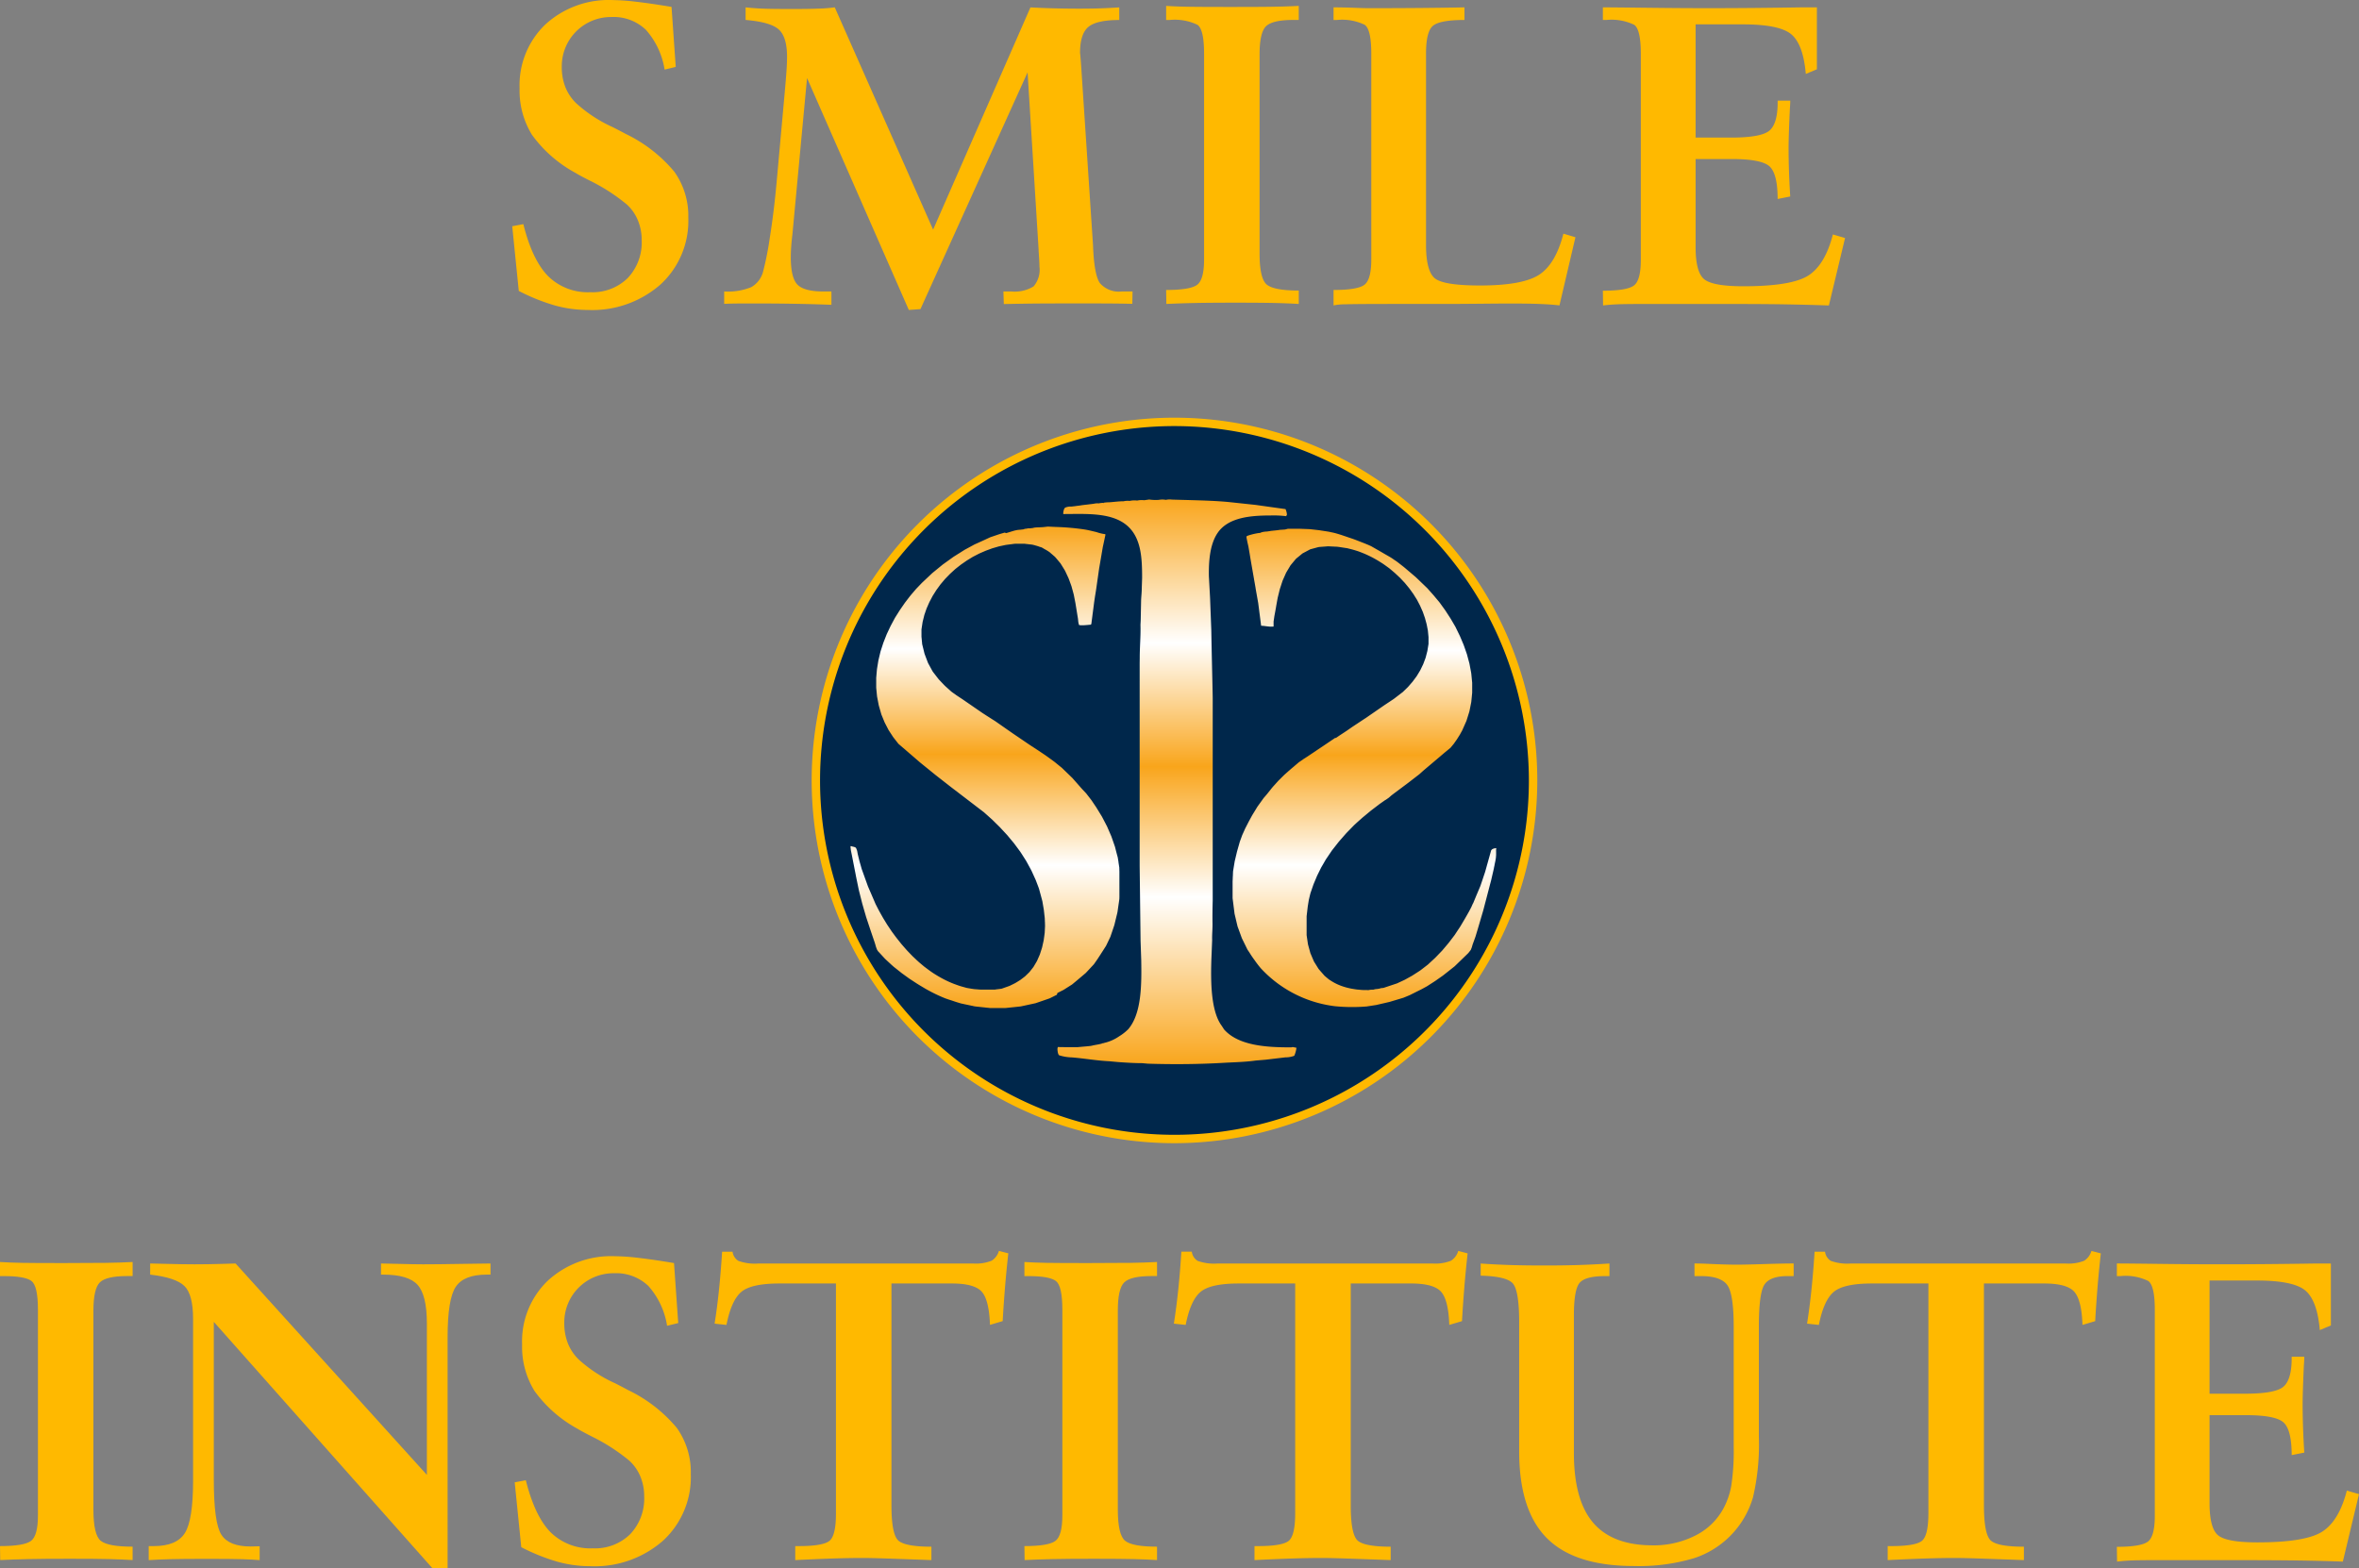<svg xmlns="http://www.w3.org/2000/svg" xmlns:xlink="http://www.w3.org/1999/xlink" width="299.352" height="199.043" viewBox="0 0 299.352 199.043">
  <rect x="0" y="0" width="299.352" height="199.043" fill="#808080" stroke="none"/>
  <defs>
    <linearGradient id="linear-gradient" x1="0.5" x2="0.5" y2="1" gradientUnits="objectBoundingBox">
      <stop offset="0" stop-color="#f9a51b"/>
      <stop offset="0.255" stop-color="#fff"/>
      <stop offset="0.473" stop-color="#f9a51b"/>
      <stop offset="0.703" stop-color="#fff"/>
      <stop offset="1" stop-color="#f9a51b"/>
    </linearGradient>
  </defs>
  <g id="Group_270" data-name="Group 270" transform="translate(-12 -6064.987)">
    <g id="Group_268" data-name="Group 268" transform="translate(-3271.012 83)">
      <path id="Path_4853" data-name="Path 4853" d="M.832,59.066,0,50.854l1.412-.267q1.136,4.56,3.141,6.6a7.167,7.167,0,0,0,5.358,2.039,6.356,6.356,0,0,0,4.75-1.8,6.582,6.582,0,0,0,1.769-4.82,6.47,6.47,0,0,0-.489-2.515A5.625,5.625,0,0,0,14.552,48.1,23.729,23.729,0,0,0,9.8,45.042q-1.3-.661-1.847-1a16.5,16.5,0,0,1-5.448-4.793,10.693,10.693,0,0,1-1.57-5.9,10.669,10.669,0,0,1,3.266-8.1,11.874,11.874,0,0,1,8.53-3.1,26.9,26.9,0,0,1,2.985.211q1.826.21,4.5.657l.534,7.615-1.413.343a9.943,9.943,0,0,0-2.375-5.052A5.932,5.932,0,0,0,12.6,24.3a6.242,6.242,0,0,0-6.311,6.32,6.916,6.916,0,0,0,.451,2.566A5.925,5.925,0,0,0,8.09,35.216a17.624,17.624,0,0,0,4.681,3.067q1.084.554,1.613.844a18.372,18.372,0,0,1,6.189,4.81,9.639,9.639,0,0,1,1.771,5.839,10.952,10.952,0,0,1-3.522,8.466,13.135,13.135,0,0,1-9.254,3.238A15.549,15.549,0,0,1,5.384,60.9,25.066,25.066,0,0,1,.832,59.066" transform="translate(3348.012 5959.847)" fill="#ffb900"/>
      <path id="Path_4854" data-name="Path 4854" d="M23.794,60.593v-1.57a7.816,7.816,0,0,0,3.448-.553,3.206,3.206,0,0,0,1.487-1.956,39.945,39.945,0,0,0,.861-4.353q.517-3.222.863-7.052L31.484,33.7c.122-1.372.2-2.366.236-2.973s.053-1.094.053-1.464q0-2.535-1.045-3.485t-4.214-1.215v-1.6c.581.071,1.262.123,2.037.159s2.061.053,3.858.053q2.167,0,3.45-.053a18.989,18.989,0,0,0,1.969-.159l12.48,28.21L62.657,22.97q1.474.08,2.976.118t3,.042q1.792,0,2.963-.042t2.332-.118v1.6q-2.883,0-3.929.886t-1.047,3.286c0,.018.009.089.026.21q.078.846.131,1.692L70.6,53.161q.132,3.722.867,4.794a3.159,3.159,0,0,0,2.786,1.067h1.362l-.027,1.57q-1-.027-2.468-.04T68.2,60.541q-3.985,0-5.767.025t-3.153.054l-.053-1.6H60.2a4.6,4.6,0,0,0,2.849-.633,3.226,3.226,0,0,0,.752-2.51c0-.385-.037-1.056-.106-2.007v-.158l-1.4-22.494L48.7,61.264l-1.476.106L34.309,31.934,32.462,51.682c-.09.757-.146,1.355-.173,1.8s-.04.844-.04,1.214q0,2.615.859,3.475t3.318.856h.979v1.69q-2.169-.086-4.661-.129t-5.48-.043c-.973,0-1.7.006-2.174.012s-.91.021-1.3.04" transform="translate(3351.115 5959.956)" fill="#ffb900"/>
      <path id="Path_4855" data-name="Path 4855" d="M73.433,60.641l-.027-1.785c2.04,0,3.352-.216,3.936-.656s.879-1.511.879-3.217V28.86q0-3.032-.824-3.65a6.617,6.617,0,0,0-3.539-.622h-.452V22.8c.814.058,1.758.092,2.836.11s2.846.026,5.3.026c2.332,0,4.1-.006,5.315-.026s2.337-.052,3.379-.11v1.785H89.55q-2.645,0-3.467.8t-.82,3.626v25.2q0,3.242.938,3.981t4.037.738v1.7c-.9-.052-1.891-.095-2.968-.12s-2.729-.041-4.957-.041q-3.393,0-5.288.041c-1.265.025-2.462.068-3.591.12" transform="translate(3357.586 5959.934)" fill="#ffb900"/>
      <path id="Path_4856" data-name="Path 4856" d="M92.2,60.806V58.834c2.028,0,3.334-.216,3.915-.657s.874-1.514.874-3.218V28.836q0-3.028-.82-3.649a6.563,6.563,0,0,0-3.518-.621H92.2v-1.6c.742,0,1.591.016,2.543.052s1.555.053,1.8.053q3.551,0,6.717-.027t5.554-.078v1.6q-3.079,0-3.98.723t-.9,3.546V53.1q0,3.234,1.055,4.2t5.8.965q5.433,0,7.518-1.377t3.06-5.2l1.528.451-2.028,8.656c-.634-.083-1.442-.141-2.425-.182s-2.276-.059-3.874-.059q-1.058,0-3.785.026t-4.413.027H99.8q-4.821,0-6.092.046a7.354,7.354,0,0,0-1.508.141" transform="translate(3360.037 5959.956)" fill="#ffb900"/>
      <path id="Path_4857" data-name="Path 4857" d="M122.46,60.806l-.027-1.878q3.061,0,3.936-.657t.879-3.219V28.85q0-3.042-.824-3.663a6.617,6.617,0,0,0-3.539-.622h-.452v-1.6q1.136,0,5.562.052t7.7.053q5.652,0,11.967-.105h1.928v7.862l-1.407.588q-.317-3.719-1.814-5.008t-6.209-1.284H134.2V39.493H138.7q3.844,0,4.88-.894t1.033-3.588V34.8h1.6c0,.233-.017.593-.053,1.09Q146,39.359,146,40.818q0,1.433.053,2.983t.157,3.166l-1.6.319q0-3.147-.995-4.108t-4.813-.962H134.2V53.384q0,3.181,1.084,4.08t4.97.9q6.155,0,8.272-1.377t3.093-5.2l1.546.452-2.051,8.561q-2.693-.092-5.518-.141t-7.34-.046H127.3q-2.157,0-3.139.046t-1.7.141" transform="translate(3363.98 5959.956)" fill="#ffb900"/>
    </g>
    <g id="Group_267" data-name="Group 267" transform="translate(-3618.647 241.52)">
      <path id="Path_4858" data-name="Path 4858" d="M250.053,61.441l-.027-1.783q3.061,0,3.937-.661t.878-3.216V29.658q0-3.028-.824-3.65t-3.539-.619h-.452V23.6q1.221.081,2.836.11t5.3.026q3.5,0,5.315-.026t3.38-.11v1.785h-.69q-2.645,0-3.467.8t-.82,3.623v25.2q0,3.245.94,3.986t4.036.736v1.7q-1.353-.083-2.967-.123t-4.959-.041q-3.393,0-5.288.041t-3.591.123" transform="translate(3380.621 5960.038)" fill="#ffb900"/>
      <path id="Path_4859" data-name="Path 4859" d="M266.719,61.419V59.636h.658q2.871,0,3.921-1.64t1.052-6.631V30.806q0-3.117-1.106-4.187t-4.34-1.44v-1.41q.37,0,2.254.052t3.414.052q1.662,0,3.389-.052t1.783-.052L302.02,50.6V31.387c0-2.394-.395-4.029-1.173-4.9s-2.242-1.308-4.384-1.308H296.2v-1.41c.423,0,1.226.018,2.416.052s2.161.052,2.923.052q1.9,0,4.741-.052t3.815-.052v1.41h-.479q-2.894,0-3.929,1.545t-1.037,6.356V62.451h-1.926L274.98,31.176v20.03q0,5.472.957,6.978t3.719,1.5c.3,0,.531-.006.692-.015s.309-.012.452-.012v1.758c-.636-.052-1.388-.092-2.249-.118s-2.34-.04-4.421-.04q-3.179,0-4.687.04c-1,.026-1.916.066-2.724.118" transform="translate(3382.798 5960.06)" fill="#ffb900"/>
      <path id="Path_4860" data-name="Path 4860" d="M308.636,59.865l-.831-8.216,1.412-.262q1.136,4.558,3.14,6.6a7.176,7.176,0,0,0,5.359,2.039,6.358,6.358,0,0,0,4.75-1.8,6.574,6.574,0,0,0,1.769-4.817,6.447,6.447,0,0,0-.491-2.515,5.62,5.62,0,0,0-1.389-1.986,23.992,23.992,0,0,0-4.748-3.066q-1.3-.66-1.848-1a16.442,16.442,0,0,1-5.446-4.793,10.694,10.694,0,0,1-1.569-5.9,10.659,10.659,0,0,1,3.266-8.095,11.871,11.871,0,0,1,8.529-3.1,26.957,26.957,0,0,1,2.987.211q1.823.21,4.495.657l.535,7.615-1.415.343a9.924,9.924,0,0,0-2.374-5.052,5.916,5.916,0,0,0-4.359-1.615,6.237,6.237,0,0,0-6.311,6.318,6.9,6.9,0,0,0,.45,2.565,5.934,5.934,0,0,0,1.349,2.035,17.677,17.677,0,0,0,4.682,3.063q1.083.554,1.613.846a18.4,18.4,0,0,1,6.189,4.809,9.657,9.657,0,0,1,1.771,5.842,10.956,10.956,0,0,1-3.522,8.466,13.148,13.148,0,0,1-9.255,3.238,15.543,15.543,0,0,1-4.184-.578,25.083,25.083,0,0,1-4.553-1.835" transform="translate(3388.157 5959.952)" fill="#ffb900"/>
      <path id="Path_4861" data-name="Path 4861" d="M340.479,61.6V59.82h.474q3,0,3.846-.647t.846-3.486V26.49h-7.175q-3.574,0-4.84,1.074t-1.878,4.184l-1.507-.162q.319-1.989.556-4.275t.4-4.859h1.323a1.611,1.611,0,0,0,.739,1.168,6.165,6.165,0,0,0,2.566.333h27.2A5.426,5.426,0,0,0,365.4,23.6a2.2,2.2,0,0,0,.927-1.247l1.191.309q-.264,2.364-.437,4.527t-.279,4.075l-1.613.478q-.107-3.159-1.045-4.211T360.3,26.49h-7.612V54.661q0,3.764.924,4.5t4.146.736v1.7q-4.456-.163-6.147-.218c-1.126-.034-1.994-.052-2.61-.052q-1.718,0-3.759.068t-4.759.2" transform="translate(3391.083 5959.876)" fill="#ffb900"/>
      <path id="Path_4862" data-name="Path 4862" d="M365.05,61.441l-.027-1.783q3.061,0,3.936-.661t.879-3.216V29.658q0-3.028-.824-3.65t-3.539-.619h-.452V23.6q1.221.081,2.835.11t5.3.026q3.5,0,5.314-.026t3.381-.11v1.785h-.69q-2.645,0-3.468.8t-.818,3.623v25.2q0,3.245.938,3.986t4.038.736v1.7c-.9-.055-1.892-.1-2.97-.123s-2.732-.041-4.958-.041q-3.395,0-5.287.041t-3.591.123" transform="translate(3395.619 5960.038)" fill="#ffb900"/>
      <path id="Path_4863" data-name="Path 4863" d="M392.032,61.6V59.82h.471q3.006,0,3.848-.647t.846-3.486V26.49h-7.175q-3.574,0-4.842,1.074T383.3,31.747l-1.5-.162q.315-1.989.554-4.275t.4-4.859h1.323a1.609,1.609,0,0,0,.74,1.168,6.155,6.155,0,0,0,2.565.333h27.2a5.426,5.426,0,0,0,2.38-.348,2.193,2.193,0,0,0,.927-1.247l1.191.309q-.265,2.364-.437,4.527t-.279,4.075l-1.613.478q-.107-3.159-1.044-4.211t-3.848-1.047h-7.612V54.661q0,3.764.923,4.5t4.146.736v1.7q-4.456-.163-6.147-.218c-1.126-.034-1.994-.052-2.61-.052q-1.718,0-3.759.068t-4.759.2" transform="translate(3397.807 5959.876)" fill="#ffb900"/>
      <path id="Path_4864" data-name="Path 4864" d="M416.245,25.313V23.77c1.124.085,2.349.146,3.676.191s2.832.062,4.518.062q2.294,0,4.27-.062c1.317-.045,2.608-.106,3.873-.191v1.6H432q-2.411,0-3.169.818t-.76,4.145V47.814q0,6,2.447,8.86t7.534,2.866a11.66,11.66,0,0,0,5.372-1.213A8.228,8.228,0,0,0,447,54.947a9.587,9.587,0,0,0,1.045-2.985,29.066,29.066,0,0,0,.305-4.861V31.808q0-4.226-.836-5.332t-3.322-1.11h-.818v-1.6c.247,0,.652.009,1.219.023,1.785.086,3.167.129,4.158.129q1.06,0,3.456-.076t3.751-.076v1.6h-.772q-2.206,0-2.926,1.067t-.716,5.375V45.753a29.568,29.568,0,0,1-.743,7.679,11.508,11.508,0,0,1-7.464,7.733,24.447,24.447,0,0,1-7.652,1q-7.508,0-11.034-3.529T421.127,47.6V31.255q0-4.171-.862-5.018t-4.02-.924" transform="translate(3402.3 5960.06)" fill="#ffb900"/>
      <path id="Path_4865" data-name="Path 4865" d="M463.114,61.6V59.82h.471q3.006,0,3.847-.647t.847-3.486V26.49H461.1q-3.574,0-4.842,1.074t-1.876,4.184l-1.5-.162q.315-1.989.554-4.275t.4-4.859h1.323a1.611,1.611,0,0,0,.739,1.168,6.159,6.159,0,0,0,2.564.333h27.2a5.426,5.426,0,0,0,2.38-.348,2.2,2.2,0,0,0,.927-1.247l1.191.309q-.264,2.364-.437,4.527t-.279,4.075l-1.613.478q-.107-3.159-1.044-4.211t-3.85-1.047h-7.61V54.661q0,3.764.924,4.5t4.146.736v1.7q-4.456-.163-6.147-.218c-1.126-.034-1.994-.052-2.61-.052q-1.718,0-3.759.068t-4.759.2" transform="translate(3407.078 5959.876)" fill="#ffb900"/>
      <path id="Path_4866" data-name="Path 4866" d="M487.685,61.606l-.027-1.878q3.061,0,3.934-.659t.881-3.217v-26.2q0-3.042-.824-3.663a6.62,6.62,0,0,0-3.538-.622h-.452v-1.6q1.136,0,5.56.054t7.7.05q5.657,0,11.969-.1h1.93V31.63l-1.407.591q-.317-3.72-1.817-5.008t-6.208-1.284H499.42V40.295h4.507q3.846,0,4.879-.9t1.036-3.586V35.6h1.6c0,.231-.016.593-.052,1.086q-.158,3.473-.158,4.932,0,1.429.053,2.981t.157,3.169l-1.6.32q0-3.147-.995-4.11t-4.815-.96H499.42V54.184q0,3.181,1.083,4.08t4.972.9q6.155,0,8.272-1.379t3.093-5.193l1.545.449-2.051,8.564q-2.693-.1-5.519-.141t-7.336-.046H492.526q-2.157,0-3.138.046c-.658.031-1.224.077-1.7.141" transform="translate(3411.614 5960.06)" fill="#ffb900"/>
    </g>
    <g id="Group_269" data-name="Group 269" transform="translate(-3414.204 387)">
      <path id="Path_4894" data-name="Path 4894" d="M206.265,91.486a45.507,45.507,0,1,0-45.507-45.507,45.508,45.508,0,0,0,45.507,45.507" transform="translate(3368.979 5731.062)" fill="#00274b"/>
      <path id="Path_4895" data-name="Path 4895" d="M206.327,92.08a46.04,46.04,0,1,1,46.039-46.039A46.092,46.092,0,0,1,206.327,92.08m0-91.015A44.975,44.975,0,1,0,251.3,46.041,45.027,45.027,0,0,0,206.327,1.065" transform="translate(3368.917 5731)" fill="#ffb900"/>
      <path id="Path_4896" data-name="Path 4896" d="M217.465,78.72c-2.946,0-6.6-.183-8.437-2.285-.095-.149-.191-.3-.286-.445-1.42-1.892-1.4-5.784-1.32-8.4.035-.827.068-1.652.1-2.478-.024-.69.059-1.415.046-2.12-.016-.961,0-1.936.025-2.912V58.132l0-.032v-.062l0-.032v-.063l0-.033v-.061l0-.032v-.064l0-.031v-.063l0-.032v-.062l0-.032v-.063l0-.032v-.062l0-.032V57.25l0-.032v-.062l0-.032v-.063l0-.032V56.8a.317.317,0,0,1,0-.033.3.3,0,0,1,0-.032.3.3,0,0,1,0-.032v-.033a.3.3,0,0,0,0-.032V53.874a.317.317,0,0,1,0-.033v-.032a.317.317,0,0,0,0-.033v-.419c0-.024,0-.049,0-.072s0-.049,0-.072,0-.049,0-.072,0-.049,0-.073,0-.047,0-.071,0-.049,0-.072,0-.049,0-.072,0-.047,0-.072,0-.047,0-.071v-.072c0-.025,0-.049,0-.072s0-.047,0-.072,0-.047,0-.071,0-.049,0-.072,0-.049,0-.072,0-.047,0-.072,0-.047,0-.071,0-.049,0-.072v-.072c0-.024,0-.047,0-.072s0-.047,0-.071,0-.049,0-.072,0-.049,0-.072,0-.047,0-.072,0-.047,0-.071,0-.049,0-.072,0-.049,0-.072v-.073c0-.024,0-.046,0-.07s0-.049,0-.072,0-.049,0-.072,0-.047,0-.072v-.071c0-.025,0-.049,0-.073s0-.047,0-.071v-.144c0-.024,0-.049,0-.072s0-.049,0-.072,0-.047,0-.072,0-.047,0-.071,0-.049,0-.072V48.661a.054.054,0,0,0,0-.014.055.055,0,0,0,0-.014.064.064,0,0,0,0-.015.046.046,0,0,0,0-.012.055.055,0,0,0,0-.014V48.58a.046.046,0,0,0,0-.012v-.014a.055.055,0,0,0,0-.014v-.027a.055.055,0,0,1,0-.014v-.014a.055.055,0,0,1,0-.014v-.014a.054.054,0,0,1,0-.014.055.055,0,0,1,0-.014.055.055,0,0,1,0-.014.055.055,0,0,1,0-.014V46.358a.262.262,0,0,0,0-.029.283.283,0,0,0,0-.031v-.122a.283.283,0,0,1,0-.031.283.283,0,0,1,0-.031V44.009a.275.275,0,0,0,0-.031.275.275,0,0,0,0-.031.275.275,0,0,0,0-.031.275.275,0,0,0,0-.031.275.275,0,0,0,0-.031v-.031a.275.275,0,0,1,0-.031.275.275,0,0,1,0-.031.275.275,0,0,1,0-.031.275.275,0,0,1,0-.031v-.092a.275.275,0,0,1,0-.031V36.353a.325.325,0,0,0,0-.033v-2c-.052-2.843-.134-5.685-.179-8.549q-.078-2.052-.156-4.1-.075-1.375-.15-2.749c-.031-1.917.124-4.037,1.1-5.481,1.361-2.019,4.274-2.227,6.735-2.227a12.983,12.983,0,0,1,1.983.09c0-.084.086-.123.086-.224a2.2,2.2,0,0,0-.176-.676q-1.892-.263-3.787-.531l-3.381-.361c-1.555-.15-3.181-.2-4.774-.246-.817-.024-1.662-.042-2.479-.068a2.185,2.185,0,0,0-.766.035,2.438,2.438,0,0,0-.9,0,5.862,5.862,0,0,1-1.219-.045c-.209.032-.421.06-.63.089A2.9,2.9,0,0,0,198,9.32a2.756,2.756,0,0,0-.945.045,2.363,2.363,0,0,0-.766.044c-.614,0-1.229.09-1.8.128a5.25,5.25,0,0,0-.719.055c0,.059.014.043-.045.043,0-.058-.519.018-.586.044a1.867,1.867,0,0,0-.633.046l-.359.045c-.12.014-.241.028-.359.045l-.406.045-.361.045c-.09.015-.181.028-.27.044-.121.017-.242.031-.361.045s-.21.031-.315.044c-.136.016-.271.029-.406.047a1.744,1.744,0,0,0-.79.13c-.179.107-.275.606-.246.815,2.822,0,6.208-.258,8.19,1.549,1.717,1.566,1.812,4.125,1.812,6.563-.014.437-.029.872-.044,1.306,0,.513-.061,1-.083,1.488q-.027,1.306-.053,2.615c-.01.181-.019.359-.029.539.043,1.383-.094,2.8-.094,4.193,0,.229-.007.46-.008.69V42.663a.055.055,0,0,1,0,.014v3.279c0,.025,0,.049,0,.072v.145c0,.025,0,.049,0,.072v.145c0,.025,0,.049,0,.072v.145c0,.025,0,.049,0,.072v.145c0,.025,0,.049,0,.073v.217c0,.024,0,.047,0,.072v.145c0,.024,0,.047,0,.072v.145c0,.024,0,.047,0,.072v.217c0,.024,0,.047,0,.072v.144c0,.024,0,.049,0,.073v.145c0,.024,0,.047,0,.072v.145c0,.024,0,.049,0,.072v.145c0,.024,0,.049,0,.072V49c0,.024,0,.047,0,.071v3.527a.307.307,0,0,1,0,.033v2.038a.307.307,0,0,0,0,.033v1q.058,4.729.113,9.455c.029.843.058,1.681.087,2.523.044,2.935.078,6.72-1.644,8.729a6.014,6.014,0,0,1-1.16.91,5.476,5.476,0,0,1-2.018.863v.046c-.061,0-.045.011-.045-.046h-.045c0,.107-1.1.246-1.307.317-.075.014-.151.028-.225.044l-.451.044c-.4.038-.811.072-1.216.11-.834-.014-1.662.007-2.479-.019-.015.08-.029.155-.045.232.007.229.054.683.211.813a5.724,5.724,0,0,0,1.591.27c1.585.123,3.154.413,4.777.489.376.035.752.071,1.129.105,1.008.072,2.046.14,3.063.14l.719.066c3.2.1,6.464.073,9.561-.107,1.361-.08,2.771-.1,4.1-.291l1.26-.106c.841-.1,1.682-.2,2.525-.3a3.037,3.037,0,0,0,1.119-.2,3.613,3.613,0,0,0,.277-1.023c-.189,0-.427-.138-.632-.046" transform="translate(3372.501 5732.197)" fill="url(#linear-gradient)"/>
      <path id="Path_4897" data-name="Path 4897" d="M190.9,71.43l.09-.045.089-.044c.029-.016.06-.029.09-.045l.089-.045c.029-.016.061-.028.089-.045s.061-.028.09-.045.061-.028.089-.044.061-.028.09-.045.03-.014.044-.023l.041-.025.079-.05.079-.05.079-.05.079-.051.079-.05c.027-.016.053-.033.079-.05l.079-.05.079-.05.079-.05.079-.05.08-.051.079-.05.079-.05.006,0,.062-.052.067-.055.067-.055.067-.055.067-.057.067-.055.067-.055c.023-.019.045-.037.067-.057s.038-.031.057-.046l.01-.009c.023-.017.044-.038.067-.055s.044-.038.067-.057.043-.038.066-.055.044-.038.067-.057.044-.037.066-.055.044-.038.067-.057l.067-.055.066-.057.067-.055.066-.057c.023-.019.045-.036.067-.055s.044-.037.067-.057.044-.036.066-.055.045-.036.067-.057.044-.036.066-.055.045-.036.067-.057.045-.036.066-.055l.062-.059c.019-.019.036-.041.055-.061s.036-.041.057-.06.036-.042.057-.061.036-.041.056-.06.036-.042.055-.061l.057-.061c.019-.019.037-.041.056-.06l.055-.061.057-.061.057-.06.057-.061c.018-.02.037-.04.055-.061s.038-.04.057-.06.038-.04.057-.061.038-.04.055-.06.04-.041.056-.061.04-.04.057-.061.04-.04.056-.06l0-.006c.015-.018.027-.041.042-.06s.031-.044.046-.064l.046-.066.046-.066c.016-.021.032-.043.046-.066s.032-.043.046-.064.032-.043.046-.066.032-.043.046-.066.032-.043.046-.066.031-.043.045-.066l.044-.067c.034-.052.067-.1.1-.154l.1-.154.1-.155c.019-.028.04-.06.058-.088s.027-.045.042-.067c.033-.05.063-.105.1-.156s.064-.1.1-.155l.1-.156.1-.156c.032-.053.066-.1.1-.156s.066-.1.1-.156.057-.107.086-.161.051-.111.079-.165.051-.11.078-.164.052-.11.079-.165.053-.109.078-.164.055-.109.079-.165.055-.109.078-.164c.007-.017.018-.034.025-.052.015-.037.026-.081.04-.119.021-.055.038-.118.059-.174s.038-.116.059-.173.038-.116.059-.174l.058-.174c.02-.058.04-.114.059-.173s.041-.114.059-.174.041-.114.059-.174.038-.114.055-.174.028-.122.044-.181.028-.121.044-.181.029-.121.044-.18.029-.121.044-.181.03-.12.044-.181.031-.119.044-.18.032-.12.044-.181.032-.119.044-.18.028-.121.04-.183.017-.127.028-.188.016-.127.027-.189.017-.125.027-.189.018-.124.027-.188.019-.125.027-.189.02-.124.028-.188.019-.125.027-.189.02-.124.027-.188.015-.128.02-.192,0-.132.006-.2c0-.012,0-.024,0-.036s0-.024,0-.036,0-.024,0-.036,0-.024,0-.036,0-.024,0-.036,0-.024,0-.035,0-.025,0-.036,0-.025,0-.036,0-.025,0-.036,0-.024,0-.036l0-.036c0-.012,0-.024,0-.036s0-.024,0-.036,0-.024,0-.036,0-.024,0-.036,0-.024,0-.036,0-.024,0-.035,0-.025,0-.036,0-.025,0-.036v-.65c0-.011,0-.024,0-.036s0-.024,0-.036a.3.3,0,0,0,0-.033v0c0-.012,0-.025,0-.037s0-.025,0-.037,0-.026,0-.038,0-.025,0-.037,0-.025,0-.037,0-.026,0-.038,0-.025,0-.037,0-.025,0-.037,0-.026,0-.038l0-.037c0-.012,0-.025,0-.037s0-.026,0-.038,0-.025,0-.037,0-.025,0-.037,0-.026,0-.038,0-.025,0-.037,0-.025,0-.038l0-.037c0-.012,0-.025,0-.037s0-.025,0-.038,0-.025,0-.037l0-.037,0-.038,0-.038,0-.037,0-.038,0-.037,0-.038,0-.038,0-.038,0-.037,0-.038,0-.038c0-.012,0-.025,0-.037l0-.038,0-.038,0-.037c0-.012,0-.026,0-.038l0-.038,0-.037c0-.012,0-.026,0-.038l0-.038,0-.037,0-.038,0-.038,0-.04,0-.038,0-.038,0-.04-.006-.038c0-.012,0-.026,0-.038s0-.026,0-.04l0-.038,0-.038c0-.014,0-.026,0-.04s0-.025,0-.038l-.006-.038c0-.014,0-.026,0-.04s0-.026,0-.038,0-.026,0-.038,0-.026,0-.04l-.006-.038c0-.014,0-.026-.006-.04s0-.026-.006-.038,0-.026-.006-.04,0-.026-.006-.04,0-.026-.006-.04,0-.026-.006-.038,0-.026-.006-.04,0-.026-.006-.04l-.006-.04c0-.012,0-.026-.006-.038s0-.026-.006-.04l-.006-.04c0-.012,0-.026-.006-.038s0-.027-.006-.04,0-.027-.006-.04,0-.026-.006-.04l0-.025,0-.014c0-.014,0-.027-.006-.04l-.007-.04c0-.014,0-.027-.006-.04s0-.026-.006-.04l-.007-.04-.006-.04-.007-.04c0-.012,0-.026-.006-.04s0-.026-.006-.04l-.007-.04-.006-.038-.007-.04c0-.014,0-.027-.006-.04s0-.027-.006-.04v-.007l-.01-.035c0-.014-.007-.028-.011-.042s-.007-.028-.011-.042-.007-.028-.011-.042l-.011-.042-.011-.042c0-.015-.008-.028-.011-.043s-.008-.027-.011-.042-.008-.027-.011-.042l-.012-.042-.011-.042-.011-.042-.011-.042-.011-.042-.011-.042-.011-.043-.011-.041-.01-.042-.011-.042-.01-.042-.011-.042-.011-.042-.01-.042-.011-.041-.01-.042-.011-.042-.01-.042c0-.014-.008-.028-.011-.042l-.01-.042c0-.014-.008-.027-.011-.042s-.007-.027-.011-.041l-.01-.042-.006-.02-.007-.023c0-.015-.011-.028-.016-.043s-.01-.029-.015-.044l-.015-.043-.015-.044-.015-.043-.015-.044-.015-.043-.015-.044-.016-.044c0-.014-.009-.028-.015-.043l-.015-.044-.015-.043-.015-.044-.015-.043c-.006-.015-.01-.029-.015-.044s-.01-.028-.015-.043l-.016-.044c0-.015-.009-.028-.015-.043s-.009-.029-.015-.044-.009-.028-.015-.043-.01-.029-.015-.044-.01-.028-.015-.043-.01-.029-.015-.044-.01-.029-.016-.043-.009-.029-.015-.044-.009-.029-.015-.043-.009-.029-.015-.044-.009-.029-.015-.043-.009-.029-.015-.044l-.016-.044c-.006-.015-.014-.031-.02-.045s-.014-.031-.019-.046l-.02-.045c-.006-.016-.014-.031-.019-.046l-.02-.046c-.006-.015-.014-.031-.02-.045s-.012-.031-.019-.046l-.02-.045c-.006-.016-.014-.031-.019-.046l-.02-.046c-.007-.015-.014-.031-.019-.045l-.02-.046-.02-.045-.019-.046-.02-.046c-.007-.015-.014-.031-.019-.045l-.02-.046-.02-.046-.019-.045-.02-.046-.019-.045c-.008-.016-.014-.031-.02-.046l-.02-.046-.019-.045-.02-.046-.019-.045c-.008-.016-.014-.032-.02-.046l-.02-.046c-.008-.016-.017-.032-.025-.049s-.018-.032-.026-.047-.017-.033-.025-.049-.018-.033-.026-.049-.017-.033-.025-.049-.017-.032-.026-.049-.017-.032-.025-.049-.017-.032-.025-.049l-.026-.047c-.008-.017-.017-.033-.025-.049s-.017-.033-.026-.049l-.025-.049c-.009-.016-.017-.032-.026-.049l-.025-.049c-.008-.016-.017-.032-.025-.049l-.026-.047c-.008-.017-.017-.033-.025-.049s-.017-.033-.026-.049-.016-.033-.025-.049-.017-.033-.026-.049-.016-.033-.025-.049-.017-.032-.025-.047-.017-.033-.026-.049c-.02-.036-.037-.075-.057-.11s-.047-.076-.069-.115-.049-.077-.071-.115-.049-.077-.071-.116-.047-.077-.071-.115-.047-.078-.071-.116-.046-.077-.07-.115l-.071-.116c-.024-.038-.046-.078-.071-.115s-.046-.078-.071-.116-.045-.078-.07-.115l-.028-.046-.05-.072c-.026-.041-.054-.081-.081-.121l-.081-.121-.083-.121c-.027-.041-.053-.08-.081-.121s-.053-.08-.081-.121-.053-.08-.081-.121-.057-.081-.086-.122-.067-.085-.1-.129-.067-.086-.1-.129-.066-.086-.1-.129-.066-.087-.1-.129-.066-.087-.1-.129-.064-.088-.1-.129c-.016-.019-.029-.04-.045-.059l-.076-.08-.138-.147-.139-.148-.139-.147-.027-.031c-.032-.037-.067-.075-.1-.112s-.084-.093-.123-.14-.083-.093-.123-.14-.083-.093-.123-.14-.083-.093-.123-.14l-.123-.14-.123-.14c-.041-.046-.081-.094-.123-.14s-.08-.094-.123-.14-.08-.094-.122-.14-.107-.1-.158-.156-.111-.1-.165-.159-.111-.105-.164-.159-.111-.106-.165-.161l-.165-.159c-.055-.053-.108-.107-.165-.159s-.109-.109-.165-.159-.107-.111-.165-.161c-.019-.016-.036-.036-.055-.053-.053-.045-.11-.086-.164-.131-.08-.068-.164-.131-.246-.2s-.164-.133-.246-.2-.163-.135-.246-.2-.2-.148-.3-.222-.214-.155-.321-.233-.215-.157-.322-.233l-.361-.251c-.132-.09-.266-.179-.4-.268s-.263-.18-.4-.268l-.44-.288-.444-.289c-.067-.043-.132-.087-.2-.13s-.142-.1-.215-.146c-.131-.087-.26-.177-.39-.266s-.261-.176-.391-.265-.261-.176-.391-.266-.261-.175-.391-.265-.261-.175-.39-.266l-.359-.25-.359-.25-.359-.251-.358-.25-.359-.25c-.119-.083-.236-.166-.356-.249l0,0c-.151-.1-.313-.2-.471-.3s-.311-.2-.47-.3-.311-.2-.465-.3c-.089-.059-.182-.113-.268-.173l-.156-.107-.369-.254-.369-.255-.369-.254-.369-.254-.369-.254-.367-.254-.085-.059c-.107-.073-.219-.146-.33-.218-.142-.093-.283-.187-.425-.28-.115-.076-.224-.161-.337-.24s-.228-.155-.336-.24c-.015-.011-.031-.02-.044-.032-.058-.045-.111-.1-.167-.15s-.128-.115-.192-.172-.13-.113-.193-.173-.13-.112-.192-.172-.11-.105-.164-.159-.094-.1-.142-.149-.095-.1-.142-.149-.1-.1-.142-.149-.1-.1-.142-.149-.083-.084-.121-.127l-.016-.02c-.036-.041-.063-.087-.1-.129s-.064-.087-.1-.129-.066-.087-.1-.129l-.1-.129c-.033-.044-.068-.086-.1-.13s-.068-.084-.1-.129-.07-.084-.1-.129-.055-.079-.083-.121-.038-.075-.061-.111-.038-.075-.06-.112-.041-.075-.061-.111-.041-.075-.061-.111l-.061-.112c-.02-.037-.042-.073-.061-.111s-.042-.073-.061-.111-.042-.073-.061-.112-.043-.072-.061-.111l-.047-.105c-.015-.033-.024-.068-.037-.1s-.025-.068-.038-.1-.025-.067-.038-.1-.025-.067-.038-.1l-.037-.1c-.014-.033-.026-.067-.038-.1s-.026-.067-.038-.1-.026-.067-.038-.1-.026-.066-.038-.1-.027-.066-.037-.1-.028-.066-.038-.1-.016-.062-.025-.094-.014-.062-.023-.093-.014-.063-.023-.094-.015-.062-.023-.094-.015-.062-.023-.093-.015-.062-.023-.094-.016-.062-.023-.093l-.024-.094c-.007-.032-.016-.062-.023-.094s-.016-.061-.023-.093-.016-.062-.023-.094-.017-.062-.023-.093-.017-.062-.023-.094l-.008-.029c0-.019,0-.041,0-.06s0-.058-.009-.086,0-.059-.008-.087,0-.058-.008-.086-.006-.058-.008-.087-.006-.058-.009-.087-.006-.057-.008-.086-.007-.058-.008-.087-.007-.057-.008-.086-.008-.058-.009-.087-.007-.057-.008-.086,0-.054,0-.081,0-.054,0-.081,0-.054,0-.08,0-.054,0-.081l0-.081c0-.027,0-.053,0-.08l0-.081c0-.027,0-.054,0-.08s0-.054,0-.081,0-.054,0-.081,0-.053,0-.08,0-.054.006-.08.009-.051.012-.078.008-.051.011-.077.009-.051.012-.077.008-.051.012-.077.008-.052.011-.078.008-.051.012-.077l.012-.077c0-.026.007-.052.011-.077s.008-.052.012-.078.007-.052.012-.077.007-.052.011-.077.008-.052.014-.077.012-.047.018-.073.014-.049.019-.075.012-.049.018-.073.012-.05.019-.075.012-.049.018-.073.012-.05.019-.075.012-.05.018-.075.012-.05.019-.073.011-.051.018-.075.012-.051.019-.073.011-.051.018-.075l0-.015c.006-.019.014-.037.019-.057s.017-.047.025-.071.017-.047.024-.071.017-.047.025-.071.017-.049.025-.072.016-.047.025-.071l.024-.071c.009-.024.017-.047.025-.071s.016-.047.025-.071.016-.047.025-.071l.024-.071c.009-.024.016-.047.025-.071s.021-.045.031-.069.02-.045.029-.069.021-.045.031-.069.02-.045.031-.068.019-.046.029-.069l.031-.069c.01-.023.019-.046.029-.069s.021-.049.032-.072.02-.049.032-.072.02-.047.032-.071.02-.049.032-.072.021-.047.034-.071.025-.046.036-.07.026-.046.037-.069l.037-.07c.011-.023.025-.046.037-.069s.024-.046.036-.07l.037-.069.037-.07c.012-.023.024-.046.036-.07s.025-.046.037-.069.024-.047.037-.07.024-.046.037-.069.029-.044.043-.067.028-.045.042-.068.028-.044.042-.067l.043-.067.042-.068.043-.067c.014-.023.027-.045.042-.068s.028-.044.043-.067.027-.045.042-.067.027-.045.042-.068.028-.045.043-.067.032-.043.046-.066.033-.042.047-.064.033-.043.048-.064.033-.043.047-.064l.047-.066.047-.064.047-.064c.017-.021.032-.043.047-.064s.032-.044.047-.064.032-.044.047-.066.032-.043.048-.064l.052-.063c.017-.02.035-.041.052-.062s.036-.041.053-.062l.053-.062.052-.062.053-.062.052-.062.053-.062.053-.062c.018-.02.034-.042.052-.062s.035-.043.053-.062.037-.041.057-.061.038-.04.058-.06l.058-.06c.019-.02.04-.04.058-.06l.059-.06.058-.06.058-.06.058-.06c.02-.019.038-.04.059-.06s.037-.04.058-.059.037-.041.058-.06.042-.038.062-.058l.063-.058.063-.058c.021-.019.043-.037.063-.058s.043-.037.063-.057l.063-.058.063-.058c.021-.018.042-.038.063-.057s.042-.04.063-.058.042-.04.063-.058l.066-.057c.021-.019.046-.036.068-.054s.046-.036.069-.055l.069-.054c.023-.019.046-.036.069-.055l.069-.054.069-.055.069-.054c.023-.018.045-.037.069-.054l.068-.055c.024-.018.046-.037.07-.054s.05-.034.075-.052.05-.035.075-.052.05-.035.075-.052.05-.035.075-.052l.075-.052.075-.052.075-.052.075-.052c.025-.017.05-.036.075-.052l.076-.052c.026-.017.054-.032.08-.05l.081-.049.081-.049.08-.05.081-.049.08-.05.081-.049c.027-.016.054-.034.081-.049l.08-.05.086-.047c.028-.016.059-.029.087-.045l.088-.046.088-.045.088-.046.087-.045.088-.046.088-.046.088-.045.092-.044c.032-.015.063-.027.095-.043l.1-.042.095-.042.1-.043.1-.042.095-.042c.033-.014.063-.029.1-.043s.063-.029.095-.042.07-.025.1-.038l.105-.038c.034-.014.069-.025.1-.038l.105-.037c.034-.014.069-.026.1-.038l.105-.038c.034-.011.069-.026.1-.037s.069-.027.1-.038.077-.021.114-.034.077-.021.115-.033.076-.023.114-.034l.115-.033.115-.034.114-.033c.038-.01.077-.024.115-.034l.121-.031c.042-.01.085-.017.128-.027s.085-.018.127-.027l.128-.027c.043-.009.085-.019.128-.027l.128-.028c.043-.008.085-.019.128-.027l.04-.008c.032-.007.068-.008.1-.014.047-.008.1-.011.146-.019s.1-.011.146-.019l.145-.019.146-.018.145-.019c.05-.006.1-.015.146-.019s.1-.015.146-.019.113,0,.171-.007.118,0,.177,0,.118,0,.176,0,.119,0,.177,0,.118,0,.177,0,.118-.006.177,0,.122,0,.183,0c.084,0,.163.023.246.028s.164.019.246.028.165.017.248.028.166.014.246.028c.128.023.249.057.373.087a4.981,4.981,0,0,1,.565.176c.087.033.187.047.27.085.137.061.253.148.382.219a5.469,5.469,0,0,1,.617.375c.078.058.145.128.219.189s.148.124.219.189.15.121.219.19c.051.051.1.1.15.156s.077.1.118.142.078.094.118.141.079.094.118.141.08.093.118.142.081.092.118.141.05.084.078.123.049.083.075.122.05.081.076.122.05.08.076.122.051.08.075.121.052.08.076.122.052.08.075.122.044.078.064.118.034.075.053.111.033.075.052.111.034.075.052.112.034.073.052.111.035.073.052.111.035.073.052.112.036.072.052.111.036.072.052.111l.043.107c.014.034.024.07.037.1s.025.07.037.1.025.07.037.1.025.07.037.105.026.069.038.1.025.069.037.1.025.07.037.1.026.07.037.105.026.069.037.1l.029.1c.01.033.017.067.027.1s.018.067.027.1.018.067.027.1.019.067.028.1l.027.1.027.1c.009.034.019.067.027.1s.019.066.027.1.019.066.027.1.018.066.025.1.014.063.02.1.012.063.02.1.012.063.019.1l.02.1c.007.032.012.064.019.1l.02.1c.007.032.014.064.019.1s.015.064.02.1.014.064.02.1.014.064.019.1c0,.014.007.028.009.042l.008.053c.006.032.01.062.016.094s.01.062.015.094.01.063.015.094.01.063.016.094.01.063.015.094.01.063.016.094.01.063.015.094l.015.094c.006.032.01.063.016.095s.01.062.015.094.01.062.015.094.01.062.016.094.01.062.015.094.01.062.016.094.01.062.015.094.01.062.015.094.01.062.016.094.01.062.015.094.01.062.015.094.01.062.016.094.01.063.015.094l0,.01c0,.027,0,.054.008.081s.006.061.009.092.007.06.009.09.007.061.009.092.016.063.019.1.015.064.021.1a.879.879,0,0,0,.023.1.585.585,0,0,0,.014.064c0,.052.121.071.288.077.059,0,.12,0,.189,0s.112,0,.171-.007l.165-.01.161-.012.157-.014.156-.014.155-.015c.04,0,.076-.007.092-.007v-.046c.027,0,.032-.033.04-.06a.264.264,0,0,0,.02-.077.555.555,0,0,1,.006-.081v0l.01-.083c0-.027.008-.054.011-.081l.01-.081c0-.028.008-.055.011-.083l.01-.081c0-.027.008-.054.011-.083s.007-.054.011-.081l.01-.081c0-.027.008-.054.011-.083l.01-.081c0-.027.008-.054.011-.081l.01-.083c0-.027.008-.054.011-.081l.01-.081c0-.028.008-.055.011-.083s.007-.054.011-.081l.01-.083c0-.027.008-.054.011-.081l.01-.081c0-.027.008-.054.011-.083s.007-.054.011-.081l.01-.081c0-.027.007-.055.011-.083l.01-.081c0-.027.008-.054.011-.081l.01-.083c0-.027.008-.054.011-.081l.01-.081c0-.028.008-.055.011-.083s.007-.054.011-.081l0-.031c0-.018.006-.034.008-.051s.009-.054.012-.081.008-.054.011-.081.009-.054.012-.081.008-.054.012-.081.007-.054.011-.08.008-.054.012-.081.007-.054.012-.081.007-.054.011-.081.008-.054.012-.081.008-.054.012-.08.009-.054.014-.081l.012-.08c.006-.027.009-.054.014-.081l.014-.08c0-.027.008-.054.012-.081l.014-.08c0-.027.009-.054.012-.08s.01-.054.014-.081.009-.052.012-.078v0c0-.027.009-.054.012-.081s.008-.054.011-.081.009-.054.012-.081.008-.054.011-.081.008-.054.011-.081.009-.054.012-.081.008-.054.011-.081.008-.054.012-.081.008-.054.011-.081.008-.054.011-.081.008-.054.012-.081.008-.054.011-.081.008-.054.011-.081.008-.054.012-.081.008-.054.011-.081.008-.054.012-.081.008-.054.011-.081.008-.054.011-.081.008-.054.012-.081.008-.054.011-.081.008-.054.012-.081.007-.054.011-.081.008-.054.011-.081.008-.054.012-.081.007-.054.011-.081.008-.054.011-.081.008-.054.012-.081.007-.054.011-.081.008-.054.012-.081.007-.054.011-.081.008-.054.011-.081.008-.054.012-.081.007-.054.011-.081.008-.054.012-.081.009-.053.012-.08l.014-.08.014-.081.014-.08.014-.08c0-.027.009-.054.012-.08l.014-.081.014-.08.014-.08.014-.081.014-.08.014-.08c0-.027.008-.054.012-.081l.014-.08.014-.08.014-.08.014-.081.014-.08c0-.027.008-.054.012-.08l.014-.081.014-.08.014-.08.014-.081.014-.08c0-.027.008-.053.012-.08l.014-.081.014-.08.014-.08.014-.08c0-.027.009-.054.012-.081l.014-.08.014-.08.031-.183c.118-.539.233-1.083.348-1.622h-.045c0-.068-.07-.046-.135-.05a5.39,5.39,0,0,1-.953-.243c-.485-.115-1-.246-1.484-.326a30.756,30.756,0,0,0-3.654-.324l-.207-.009c-.069,0-.138-.008-.207-.01s-.138-.008-.208-.01-.138-.008-.207-.01-.135-.007-.2-.009h0c-.046.012-.1.009-.15.017s-.1.011-.15.017-.1.014-.149.017-.1.015-.15.017-.105.01-.162.011-.112.007-.17.008l-.17.008c-.057,0-.115,0-.17.008-.027,0-.058,0-.085,0s-.055,0-.083.006l-.166.009a.979.979,0,0,0-.132.025.628.628,0,0,0-.127.028c-.008,0-.019,0-.027.007l-.114.014-.147.019-.1.011h-.061c-.058,0-.116,0-.179,0a.762.762,0,0,0-.132.026.52.52,0,0,0-.079.015c-.018,0-.041.006-.06.007a1.168,1.168,0,0,0-.152.016.922.922,0,0,0-.107.037.521.521,0,0,0-.087.031l-.026,0-.148.018-.148.017-.038.006c-.038,0-.078.007-.116.009s-.105.007-.158.014-.1.009-.148.018-.085.018-.128.027-.085.017-.127.027-.083.018-.124.029-.076.023-.114.034l-.115.033c-.037.011-.077.021-.114.034l-.111.035-.111.035-.112.035h-.006l-.109.033-.113.033-.114.034L184.2,13l-.114.034-.113.034-.114.033-.114.034-.114.034-.114.034-.109.036-.107.036c-.036.011-.071.026-.107.037l-.107.036-.107.037-.107.036-.107.037-.107.036c-.036.014-.072.024-.107.037s-.072.023-.107.036-.055.018-.081.028l-.023.01-.093.044-.093.043-.094.044c-.031.015-.061.029-.093.043l-.093.044-.093.043-.093.044-.075.035-.019.008c-.032.012-.062.031-.094.043s-.062.029-.095.043-.062.029-.095.043l-.094.043-.095.042-.094.043-.095.043-.095.043-.094.043c-.032.015-.063.027-.095.043s-.063.027-.095.042-.063.027-.094.043-.063.028-.094.043-.057.033-.086.047-.057.032-.085.047-.057.032-.086.046l-.085.047c-.028.015-.057.032-.086.046l-.085.047-.086.047-.085.046-.086.047c-.028.016-.057.031-.085.047l-.085.046c-.028.016-.058.031-.086.047l-.085.046c-.026.016-.053.028-.079.044l-.007,0c-.027.016-.052.034-.079.05l-.08.05c-.026.016-.052.034-.079.05l-.08.05c-.027.016-.052.034-.079.05l-.08.05-.079.05-.08.05-.079.05-.08.05-.079.049-.08.05-.08.05-.079.05-.08.05-.079.05-.08.05-.079.05-.075.052c-.025.017-.049.036-.073.053l-.073.052-.072.053c-.025.017-.049.035-.074.053l-.073.052c-.025.017-.049.035-.073.053l-.073.052-.073.053-.073.052-.073.053-.073.052-.073.053c-.024.018-.049.035-.074.052l-.072.053-.073.053c-.025.018-.05.034-.073.052s-.05.034-.073.053-.05.034-.073.052l-.068.055-.068.055-.067.055c-.024.018-.045.037-.068.055l-.068.055-.067.055-.068.055-.068.055-.067.055-.068.055-.067.055-.068.055-.068.055c-.021.019-.044.037-.067.055l-.068.055c-.021.019-.045.037-.067.055l-.068.055-.068.055c-.021.019-.045.036-.067.055s-.045.036-.068.057l-.062.058c-.02.018-.041.04-.061.058s-.041.04-.062.058-.041.04-.062.059-.041.038-.061.058l-.062.058c-.02.019-.041.04-.062.059l-.061.058-.062.058c-.02.019-.041.04-.062.059l-.061.058-.062.058c-.02.02-.042.038-.062.059l-.061.058-.062.058c-.02.02-.042.038-.062.059s-.041.037-.061.058-.042.038-.062.058-.042.038-.062.059-.042.037-.062.058-.04.036-.059.055l0,0c-.019.019-.037.041-.058.061s-.037.041-.057.06l-.058.06c-.019.02-.037.041-.057.06l-.058.061c-.019.019-.037.04-.057.06l-.058.06-.058.06-.057.061-.058.06c-.018.02-.038.04-.057.06l-.058.06c-.018.021-.038.04-.056.061s-.036.042-.053.061l-.053.062-.054.062-.053.062-.053.062-.053.062-.053.062-.053.062-.053.062-.053.061c-.017.021-.035.042-.053.062s-.035.042-.053.062-.035.041-.053.062l-.051.063c-.017.02-.033.043-.05.063l-.047.061-.046.061-.047.061c-.016.019-.031.041-.046.061l-.048.06-.046.061-.047.061-.046.061-.047.061c-.016.02-.032.04-.046.061s-.032.04-.047.061l-.047.06c-.015.021-.032.041-.046.061l-.044.062c-.015.02-.028.042-.044.063l-.043.062-.043.062c-.015.02-.029.042-.043.063l-.044.062-.043.062c-.015.021-.029.042-.043.063l-.044.062c-.014.021-.028.042-.043.062s-.029.042-.043.063l-.043.062-.044.063c-.014.02-.029.041-.043.062s-.029.041-.043.062-.027.043-.041.064-.026.043-.04.064-.026.043-.04.063l-.04.064c-.014.021-.027.043-.04.064s-.027.043-.04.064-.027.043-.04.064-.027.043-.04.064l-.041.064c-.012.021-.026.043-.04.064s-.026.043-.04.064-.026.042-.04.064-.026.042-.04.063-.026.043-.04.064-.026.043-.04.064l-.037.066c-.012.021-.024.044-.036.066s-.024.044-.036.067-.023.044-.035.066-.024.044-.036.067-.024.044-.036.066-.023.044-.035.066l-.036.067c-.011.021-.024.044-.036.066s-.024.044-.035.067-.024.044-.036.066-.024.044-.035.067-.025.044-.036.066-.025.044-.036.067-.024.043-.035.066-.025.044-.036.067-.02.045-.032.068-.021.045-.032.068l-.033.068c-.01.023-.02.045-.032.068s-.02.045-.032.068l-.032.068c-.011.023-.021.045-.032.068s-.021.045-.032.068-.021.045-.032.069l-.033.068-.032.068-.032.068-.032.068-.032.068c-.01.023-.023.045-.032.068l-.031.069c-.009.023-.017.046-.027.07s-.018.046-.028.07-.017.046-.027.07l-.027.069c-.01.024-.018.047-.028.07l-.027.07c-.009.024-.018.046-.028.07l-.027.07-.027.07-.028.069-.027.07c-.009.024-.019.046-.028.07s-.018.046-.027.07-.019.046-.028.07-.018.046-.027.07-.015.047-.023.071-.015.049-.024.072-.015.049-.023.072-.015.047-.024.071-.015.049-.023.072-.015.049-.023.072l-.024.071c-.008.025-.015.049-.023.072l-.024.072c-.007.024-.016.047-.023.072l-.024.071c-.007.025-.016.049-.023.072s-.016.047-.023.072-.017.047-.024.071-.016.049-.023.072l-.02.073c-.007.025-.011.05-.018.075s-.011.05-.018.075-.011.049-.018.073-.011.05-.018.075-.011.05-.018.075-.012.05-.018.075-.012.049-.018.073-.012.05-.018.075-.012.05-.018.075-.012.049-.018.073-.012.05-.018.075-.014.05-.018.075-.014.05-.018.075-.014.049-.019.073-.009.051-.015.076-.008.052-.012.077-.008.052-.012.077-.008.052-.014.077-.008.052-.012.077-.008.052-.012.077-.009.052-.012.077l-.014.077c0,.026-.008.051-.012.077s-.009.051-.012.077-.009.051-.012.077l-.014.077c0,.026-.009.051-.012.077s-.009.051-.012.077-.009.051-.012.077-.006.053-.008.079,0,.053-.007.08,0,.053-.007.079,0,.053-.007.08,0,.053-.007.079,0,.053-.007.08,0,.053-.006.079l-.007.08-.007.079-.007.08c0,.026,0,.053-.007.079s0,.053-.007.079,0,.053-.006.08-.006.053-.007.08,0,.053,0,.08,0,.055,0,.084,0,.054,0,.083,0,.055,0,.083,0,.055,0,.084,0,.054,0,.083v.166c0,.027,0,.055,0,.083v.166c0,.027,0,.055,0,.083s0,.055,0,.083,0,.055,0,.084,0,.057,0,.085.007.058.008.086.007.059.009.087.006.058.008.087.007.058.009.087.006.058.008.086.006.058.008.087.006.058.009.087,0,.058.008.086.006.058.009.087,0,.058.008.087,0,.058.008.086,0,.058.009.087.006.059.01.087.012.061.018.092.012.061.017.092.014.06.018.09.012.061.018.092.012.06.018.09.011.061.018.092l.017.09c.007.031.011.061.018.092s.011.061.018.092.011.06.018.09.01.061.017.092.011.061.018.09.017.063.025.095.02.063.029.1.02.064.028.1.02.064.029.1.02.064.029.1.019.063.029.1.019.064.029.1.018.064.028.1l.029.1c.01.032.018.064.029.1s.018.064.029.1.017.064.029.1a.187.187,0,0,0,.007.024c.009.026.021.051.032.078s.012.029.018.045.014.029.019.045l.018.045c.007.015.014.031.019.045l.018.045c.007.015.014.031.019.045s.012.031.018.045l.019.045c.006.016.012.031.018.045l.019.045.018.046.019.045.018.045.019.045.018.045.019.045c.006.015.011.031.018.045s.011.031.018.045l.019.045c.007.015.011.031.019.045s.017.032.025.049.017.032.025.049.017.032.025.049.018.032.026.047.017.033.025.049.017.032.025.049.017.032.025.049.017.032.026.047.016.033.025.049l.025.049c.008.016.017.032.025.049s.017.032.026.049.016.032.025.047.016.033.025.049.016.033.025.049.017.033.026.049.016.032.025.047.016.033.025.049.016.033.025.049.018.033.028.05.023.034.034.052.023.035.034.052.023.035.033.053.024.034.034.052.024.035.034.052l.034.053.034.052.034.052.034.053c.011.017.021.035.034.052l.033.052.034.053c.012.017.023.035.034.052l.034.052c.011.017.021.035.034.053s.021.035.034.052.021.035.034.052.031.038.045.059.032.037.046.058.032.038.046.059.032.037.046.058l.046.058c.015.02.031.04.046.059l.046.058c.015.02.031.04.045.059l.046.058.046.059.046.058.046.059c.016.018.031.04.046.058s.029.04.046.059.016.02.025.031l.042.037.092.079.092.079.092.079.092.079.092.079.092.08.092.079.092.079.092.079.092.079.092.079.09.079.092.079.092.08.092.079.092.079.092.079.092.079.092.079.092.079.092.08.092.079.09.079.092.079.092.079.092.079.092.079.092.079.092.08c.018.015.036.031.053.046l.045.035.106.087.107.086c.036.029.071.059.107.087l.106.087.107.086.107.087.106.086.107.087.107.086.107.087c.035.029.071.058.106.086l.107.087.107.087.106.086.107.087.107.086.106.087.107.086c.038.032.078.06.115.09s.078.06.116.092l.115.09.116.09.115.09.116.09.115.09.115.092c.04.029.078.06.116.09l.115.09.116.09.115.09c.038.031.077.061.116.09l.115.092c.04.029.077.061.116.09l.115.09.115.09.027.02.1.076c.044.033.087.066.131.1l.131.1.131.1.131.1.131.1.131.1.13.1.131.1c.044.032.087.064.131.1s.087.066.131.1l.131.1.131.1.131.1.13.1.131.1.131.1c.044.033.087.066.131.1l.131.1.131.1.131.1.131.1.13.1.131.1.131.1.131.1.131.1.131.1.131.1.131.1.13.1.1.076.019.017c.029.025.057.052.086.077s.058.052.086.077.058.051.086.077.058.051.086.076l.086.077.086.077.086.077.086.077.086.076.086.077.086.077c.027.026.057.05.084.076s.047.047.071.07.047.047.071.07l.071.069.071.07.071.07c.024.023.046.046.07.07l.071.069.071.07.071.07.071.069c.023.024.047.046.071.07s.047.046.07.07.049.045.071.069.047.046.07.069.038.044.059.064l.059.064.059.064c.02.02.04.043.059.063l.059.064.06.064.059.064.059.063.059.064.059.064.059.063.06.064.059.064.059.063c.019.023.04.043.059.064s.037.042.057.063.032.04.049.059.032.041.049.06.033.04.05.06.032.04.049.059.033.04.049.06.033.04.049.059l.05.06.049.06c.017.019.033.04.049.059l.05.06.049.059.049.06.05.059.049.06.049.06c.016.019.034.038.05.059s.033.04.049.06l.044.057c.015.019.027.037.041.057s.026.037.041.055.026.037.041.055l.04.055c.015.018.027.037.041.055l.041.055.041.055.041.055.04.055.041.055.041.055.041.057.041.055c.012.018.027.036.04.055s.028.036.041.055l.041.055.041.055c.012.019.027.036.041.055.066.1.127.193.191.291s.121.191.182.286.122.19.182.286.124.189.182.285.1.183.154.274.1.18.147.269.1.18.147.27.1.179.147.269.09.175.133.263.077.171.116.255.078.17.116.255.079.17.116.254.08.17.115.255c.012.028.027.057.04.085.021.053.04.11.061.163.033.08.061.164.093.244s.062.163.093.245.063.161.093.244.057.158.084.24.038.154.062.229.041.154.062.231.044.153.063.229.045.153.062.231c.008.04.024.077.032.116l.031.113.061.231c.018.069.037.137.055.206l0,.023c.016.071.025.146.038.218s.025.146.037.218.026.146.037.219.027.145.038.218.024.145.034.217.015.141.024.213.015.141.023.211.017.141.024.213.017.14.024.211.016.127.02.191v.02c.006.067,0,.137.008.2s0,.136.007.2.007.137.008.2.007.136.007.2,0,.133,0,.2-.008.13-.01.2-.006.131-.01.2,0,.13-.01.2,0,.13-.01.2-.016.127-.024.19c0,.027-.008.054-.01.081s-.008.055-.011.083-.008.054-.011.081-.008.054-.011.081-.008.054-.011.081-.007.054-.011.081-.007.055-.011.083-.007.054-.011.081-.006.054-.011.081l-.014.08c-.006.026-.014.052-.018.078s-.012.053-.018.079-.012.052-.017.079-.012.052-.018.078-.012.052-.018.079l-.017.078c-.007.026-.012.053-.018.079s-.011.052-.018.078l-.017.079c-.007.026-.011.052-.018.078s-.011.053-.018.079-.016.05-.023.076-.017.05-.025.076-.016.05-.024.076-.017.05-.025.075-.016.051-.024.076-.016.051-.025.076l-.024.076c-.009.025-.016.05-.025.075l-.024.076c-.009.025-.016.051-.025.076s-.015.051-.024.076-.016.051-.026.075-.021.047-.032.072-.021.047-.031.072-.021.047-.032.072-.021.047-.032.072l-.032.071c-.01.025-.02.049-.032.072s-.02.049-.032.072-.02.049-.032.072l-.031.072c-.011.023-.02.049-.032.072s-.02.049-.032.071l-.037.07c-.012.024-.027.044-.04.068s-.027.045-.04.069-.027.045-.04.068-.027.045-.04.069l-.041.068c-.012.023-.026.046-.04.069l-.04.068c-.014.023-.026.046-.04.069s-.025.046-.04.068-.025.046-.04.068-.032.043-.046.066-.034.042-.05.063-.034.042-.05.064-.034.042-.05.063-.033.043-.05.063l-.05.064c-.016.02-.033.043-.05.063s-.032.044-.049.064-.033.043-.05.063-.032.044-.05.063-.017.024-.026.034-.019.018-.029.028-.041.037-.06.058-.041.038-.061.059-.04.038-.06.059l-.061.059-.06.059-.061.059c-.02.018-.04.04-.06.059s-.04.04-.061.058-.04.042-.06.059-.047.035-.071.054-.048.035-.07.054l-.071.053c-.023.019-.046.036-.07.054l-.071.054c-.024.017-.046.036-.07.053s-.047.037-.071.054-.046.037-.07.054l-.075.052c-.026.018-.054.032-.08.049s-.055.033-.081.05l-.081.049-.081.05-.08.049c-.027.016-.054.034-.081.049s-.053.034-.081.05-.055.032-.084.047-.061.029-.09.044-.061.029-.09.045l-.09.044-.092.045-.09.044c-.031.015-.06.031-.09.044s-.06.032-.09.045l-.032.015-.069.025-.105.038-.106.037-.105.037-.105.038-.106.037-.105.037-.105.037-.106.038-.079.028-.034.006-.137.023c-.033.006-.067.01-.1.017l-.041,0-.148.018-.148.018-.024,0c-.04.008-.077.014-.115.019l-.137.024-.018,0h-.908c-.064,0-.13,0-.2,0l-.2,0-.2,0c-.064,0-.13,0-.2,0s-.139-.007-.209-.01-.149-.012-.224-.018-.15-.011-.225-.017-.149-.01-.224-.018-.177-.025-.267-.037-.2-.034-.3-.051-.2-.029-.3-.051c-.028-.007-.059-.009-.087-.015-.111-.026-.218-.063-.328-.092-.155-.042-.31-.083-.463-.13-.249-.077-.494-.164-.737-.257a13.213,13.213,0,0,1-1.735-.809c-.235-.131-.468-.267-.7-.411-.159-.1-.319-.2-.475-.309-.119-.08-.234-.165-.35-.25s-.208-.154-.312-.232-.2-.149-.3-.227c-.079-.062-.155-.13-.232-.194s-.155-.129-.232-.194-.156-.129-.232-.2-.129-.118-.193-.176-.122-.115-.183-.173-.123-.114-.183-.172-.123-.113-.183-.172-.106-.109-.159-.162l-.152-.157-.15-.157c-.05-.053-.1-.1-.15-.157s-.1-.1-.15-.157-.085-.1-.128-.146l-.128-.147-.127-.146-.128-.146c-.042-.05-.086-.1-.127-.147s-.077-.093-.115-.14-.072-.092-.11-.138l-.11-.138-.109-.138c-.036-.046-.075-.092-.11-.138s-.075-.092-.11-.138-.064-.088-.1-.132-.063-.087-.1-.131l-.095-.131-.095-.131-.1-.131c-.031-.044-.064-.087-.095-.132s-.06-.085-.089-.128-.055-.085-.084-.125l-.084-.127c-.028-.042-.057-.084-.084-.125l-.085-.127c-.027-.042-.057-.084-.084-.125s-.057-.084-.084-.127-.05-.081-.076-.122-.049-.08-.075-.121l-.073-.122-.075-.121-.075-.122c-.024-.04-.05-.08-.073-.121s-.051-.08-.075-.121-.045-.079-.068-.119-.043-.079-.066-.118-.044-.079-.067-.118-.043-.079-.066-.118-.044-.078-.066-.118-.044-.078-.066-.118-.045-.078-.067-.118l-.062-.116c-.02-.038-.038-.076-.059-.114s-.038-.076-.059-.114-.038-.076-.059-.114-.038-.076-.059-.114l-.058-.114c-.019-.037-.04-.076-.059-.114s-.04-.076-.059-.114l-.011-.023c-.014-.028-.024-.059-.038-.087s-.031-.073-.047-.109-.031-.073-.047-.11-.031-.073-.047-.109-.031-.073-.048-.11-.031-.072-.047-.109-.031-.073-.047-.109-.031-.073-.048-.11l-.047-.109-.047-.11-.047-.109-.048-.109c-.015-.037-.032-.073-.047-.11s-.032-.072-.048-.109-.032-.072-.047-.11-.032-.072-.047-.109-.032-.072-.047-.109-.032-.072-.048-.11-.033-.072-.047-.109-.033-.072-.048-.11-.029-.071-.044-.107-.023-.069-.036-.1-.023-.069-.036-.1-.023-.07-.036-.1-.023-.069-.036-.1-.023-.069-.036-.1-.023-.07-.036-.1-.024-.07-.036-.1-.024-.069-.036-.1-.024-.069-.036-.1-.024-.07-.036-.1-.024-.069-.036-.1-.024-.069-.036-.1-.024-.069-.036-.1-.024-.069-.036-.1-.024-.069-.036-.1-.024-.069-.036-.1-.025-.069-.036-.1-.025-.068-.036-.1-.025-.069-.036-.1-.025-.069-.036-.1-.025-.069-.036-.1-.025-.069-.036-.1l0-.009c-.01-.029-.018-.062-.027-.092s-.018-.068-.028-.1-.019-.067-.029-.1-.019-.067-.028-.1l-.029-.1c-.009-.034-.019-.067-.028-.1s-.02-.067-.029-.1-.019-.066-.029-.1-.019-.067-.028-.1-.018-.066-.026-.1-.016-.066-.025-.1-.016-.064-.025-.1-.016-.064-.024-.1-.017-.064-.025-.1-.016-.066-.025-.1l-.024-.1c-.008-.033-.017-.066-.025-.1s-.017-.066-.025-.1-.016-.066-.024-.1l0-.009c-.007-.027-.01-.058-.016-.086s-.012-.063-.018-.095-.011-.063-.017-.095-.011-.063-.018-.095-.027-.068-.036-.1-.026-.07-.038-.105a.777.777,0,0,0-.04-.105c-.008-.014-.008-.034-.017-.046-.128-.179-.444-.156-.63-.255h0c-.058,0-.042-.016-.042.045h-.045c0,.031.009.06.01.092s.008.061.011.092.006.061.01.092.006.061.01.092.006.062.011.093.009.062.015.094.014.063.021.1l.02.1c.008.032.015.064.021.1s.015.066.02.1.009.037.012.054l.008.043.02.1c.006.032.012.063.019.095s.014.064.019.1l.02.1c.006.033.012.064.019.1s.012.064.019.1l.02.1c.006.032.012.063.019.1s.012.063.019.1l.02.1c.006.032.012.063.019.1s.012.063.019.095l.02.1c.006.033.012.064.019.1s.012.064.019.1.014.064.019.1l.02.1c.007.032.012.064.019.1s.014.064.019.1l.02.1c.007.032.012.063.019.1s.014.063.019.095l.02.1c.007.032.014.064.019.1s.014.064.019.1l.02.1c.006.032.014.064.019.1l0,.024c.006.025.011.049.016.072s.015.064.021.1.015.064.021.1.014.064.02.1.015.064.021.1l.02.1c.007.032.015.064.021.1s.014.064.021.1l.02.1c.007.033.014.064.021.1l.02.1c.008.033.015.064.021.1l.02.1c.008.033.015.064.021.1s.014.064.021.1l.02.1c.008.032.014.064.021.1l.02.1c.008.033.017.066.025.1s.018.066.026.1.017.066.025.1.018.066.026.1.017.066.025.1.017.066.026.1.017.066.025.1.017.066.025.1.017.066.026.1.017.066.025.1.017.067.026.1.016.066.025.1.017.066.026.1.016.066.025.1.017.067.025.1.017.066.026.1.016.066.025.1.019.067.028.1.019.067.029.1.019.067.029.1.019.068.029.1.019.067.028.1.02.067.029.1.02.067.029.1.02.067.029.1l.029.1c.01.033.019.067.029.1s.019.067.029.1.019.067.029.1.019.067.029.1.019.068.029.1.019.068.029.1.018.068.028.1.019.068.029.1.023.068.033.1.023.068.033.1.023.068.033.1.023.068.033.1.023.069.033.1.023.068.033.1.021.068.033.1.021.069.033.1.021.068.033.1.021.068.033.1.021.069.033.1.021.068.033.1.021.068.033.1.021.069.033.1.021.068.033.1.021.069.033.1l.006.018c.009.029.018.057.028.085l.034.1.034.1.034.1c.01.035.023.069.034.1s.023.069.033.1.024.068.034.1.024.068.034.1.024.068.034.1l.034.1.034.1.034.1.034.1.034.1.034.1.034.1.02.06.012.042c.01.033.02.068.031.1s.02.066.031.1.019.067.029.1.019.067.028.1.019.067.029.1.024.069.035.1.027.07.041.105.024.072.04.106a1.162,1.162,0,0,0,.072.12.925.925,0,0,0,.075.122l.007.01c.041.047.088.093.13.14s.095.1.141.153.094.1.141.153.094.1.141.153.093.1.141.153.092.1.141.154.111.11.167.164.127.116.19.176.127.116.189.175l.19.175c.064.058.125.118.19.175s.138.123.208.184.168.135.252.2l.251.2c.085.068.167.138.252.2s.175.142.263.21c.113.086.225.162.337.244l.337.244c.109.076.218.162.326.235l.016.01c.153.1.306.2.459.3s.305.2.459.3c.2.128.4.249.606.37.232.139.461.281.7.411a19.64,19.64,0,0,0,2.349,1.119c.054.021.113.034.167.055.209.08.428.14.641.211s.425.149.642.213c.172.051.341.109.517.154.113.031.229.046.344.075s.229.047.344.073l.345.073c.114.023.227.052.344.073s.227.054.344.073c.084.014.167.018.251.031s.162.015.241.025.162.016.242.026l.241.025.241.026c.08.008.161.019.241.026s.161.019.241.025.161.021.242.026c.064,0,.129,0,.194,0s.124,0,.187,0,.124,0,.187,0,.125,0,.188,0,.124,0,.186,0,.124,0,.187,0,.124,0,.187,0,.125,0,.188,0,.124,0,.187,0,.124,0,.187,0,.115,0,.173-.006.1-.014.151-.016.1-.012.153-.017.1-.011.151-.016.1-.011.151-.016l.153-.016.151-.016.153-.016.151-.016c.051-.007.1-.01.153-.016s.1-.009.151-.017.1-.008.151-.016.1-.008.153-.016.088-.017.133-.025.084-.02.127-.027.085-.02.127-.028.085-.019.127-.027.085-.019.127-.028.085-.019.127-.027l.128-.028.127-.027.127-.028.127-.028c.042-.01.085-.017.127-.027s.085-.017.127-.028.085-.017.127-.027.085-.017.127-.028.085-.016.127-.027.071-.026.109-.037.07-.026.106-.036.071-.027.107-.037.07-.026.106-.037.071-.026.106-.037.071-.025.107-.037l.106-.036.107-.037.106-.037.106-.037c.036-.012.071-.024.107-.037s.071-.024.106-.037.071-.023.106-.036.072-.024.107-.037.071-.024.106-.037.072-.023.107-.037.07-.024.1-.037.059-.032.09-.045.059-.032.089-.045.059-.032.09-.045.059-.031.089-.044.06-.032.09-.045l.089-.045.09-.045.089-.044.09-.045.089-.045" transform="translate(3369.491 5732.583)" fill="url(#linear-gradient)"/>
      <path id="Path_4898" data-name="Path 4898" d="M241.012,53.156a.259.259,0,0,0-.006-.034.239.239,0,0,0-.006-.034.243.243,0,0,0-.006-.034c0-.008,0-.027,0-.032l0,0-.026-.012a.08.08,0,0,0-.019.016h-.012c-.017,0-.037,0-.055.006l-.055.006-.052.007-.041.012-.041.012-.042.012c-.014,0-.027.007-.041.012s-.02.012-.031.017-.02.012-.031.018-.02.011-.031.017l-.031.017c-.009.007-.02.01-.029.018a.12.12,0,0,0-.02.021c-.008.007-.012.016-.019.023s-.012.016-.018.023l-.019.023c-.006.009-.014.015-.018.024l-.014.016,0,.008-.008.028-.007.027-.008.028-.008.028-.008.027-.008.028-.007.028-.008.028-.008.027-.008.028-.007.027-.008.028-.008.028-.008.028-.008.027-.007.028-.008.027-.008.028-.008.028-.008.028-.007.027-.008.028-.008.028-.008.027-.008.028-.007.028-.008.027-.008.028-.008.028-.007.027-.008.028-.008.028-.008.027-.008.028-.007.028-.008.027-.008.028-.008.028-.008.027-.007.028-.008.028-.008.027-.008.028-.007.028-.008.027-.008.028-.008.028-.008.027-.007.028-.008.028-.008.027-.008.028-.008.028-.007.027-.008.028-.008.028-.008.027-.008.028-.007.028-.008.027-.008.028-.008.028-.007.027-.008.028-.008.028-.008.027-.008.028-.007.028-.008.027-.008.028-.008.028-.007.027-.008.028-.008.028-.008.027-.008.028-.007.028-.008.027-.008.028-.008.028-.008.028-.007.027-.008.028-.008.028-.008.027-.008.028-.007.028-.008.027-.008.028-.008.028-.007.027-.008.028-.008.028-.008.027-.008.028-.007.028,0,.007-.007.02-.009.027-.01.027-.009.027-.009.027-.009.027-.009.027-.009.027-.01.027-.009.027-.009.027-.009.027-.009.027-.01.027-.009.027-.009.027-.009.027-.009.027-.009.027-.01.027-.009.027-.009.027-.009.027-.009.027-.009.027-.01.027-.009.027-.009.027-.009.027-.009.027-.01.027-.009.027-.009.027-.009.027-.009.028-.009.027-.01.027-.009.027-.009.027-.009.027-.009.027-.009.027-.01.027-.051.149c-.017.049-.033.1-.05.148l-.051.149-.051.149c-.01.031-.021.061-.032.092l-.024.055c-.019.049-.041.1-.061.145l-.061.144c-.02.049-.041.1-.062.145l-.061.144-.061.145-.061.144c-.021.049-.041.1-.062.145s-.04.1-.06.144l-.06.146c-.02.047-.04.1-.06.145s-.041.1-.06.145l-.061.145c-.019.047-.04.1-.06.145s-.041.1-.06.145-.034.08-.05.121a.138.138,0,0,0-.01.023c-.019.047-.044.1-.064.144s-.042.095-.063.142-.041.1-.063.144-.047.093-.071.14-.049.093-.072.138l-.073.139c-.025.046-.047.093-.073.139s-.051.09-.077.136l-.078.137c-.026.046-.051.092-.077.137s-.052.092-.078.137l-.078.136-.078.137c-.021.04-.046.08-.067.118l-.011.019c-.025.044-.055.089-.081.135s-.054.09-.08.136-.054.089-.08.135l-.081.135-.08.136c-.028.045-.053.09-.081.135s-.052.09-.08.136l-.085.133c-.028.044-.06.087-.088.131l-.089.131c-.028.044-.059.088-.088.132l-.037.057-.038.057c-.014.019-.026.038-.038.058l-.038.057-.037.057-.038.057c-.014.019-.025.038-.038.058s-.025.037-.038.057l-.037.057-.038.057c-.014.019-.028.037-.042.055s-.028.037-.042.055-.028.037-.042.055l-.041.055c-.014.018-.028.036-.042.055s-.028.036-.042.055-.028.036-.042.055l-.041.054-.042.055c-.014.019-.028.037-.042.055s-.027.037-.042.055l-.041.055c-.015.018-.028.037-.042.055s-.027.036-.042.055l-.042.055-.041.054-.042.055c-.015.018-.027.037-.042.055l-.044.054-.045.053-.045.054-.045.053-.045.053-.045.054-.045.053-.045.053-.045.054-.045.053-.045.053-.045.054c-.016.017-.031.036-.045.053l-.045.054c-.016.017-.031.035-.045.053s-.029.036-.045.053l-.045.054c-.016.017-.029.035-.045.053l-.047.052c-.016.018-.034.034-.05.052s-.033.034-.049.052l-.05.051c-.016.018-.033.035-.05.052s-.033.034-.049.052l-.05.051c-.016.018-.033.035-.05.052s-.033.034-.049.052l-.05.051-.05.052-.049.052-.05.051-.05.052-.049.052c-.017.016-.033.034-.05.051l-.05.052c-.017.017-.032.035-.049.051l-.053.051c-.017.017-.036.033-.053.05s-.037.032-.054.049-.037.033-.054.05l-.054.05-.054.049-.054.05-.054.05-.054.049-.054.05-.054.05-.054.049c-.018.017-.035.034-.054.05l-.054.05-.053.049c-.019.016-.036.034-.054.05s-.036.034-.054.05l-.056.049c-.019.016-.04.029-.06.046l-.06.046-.06.046c-.019.017-.04.031-.06.047l-.06.046-.06.046-.06.046-.06.047c-.02.015-.041.031-.06.046l-.06.046-.06.047c-.02.015-.041.031-.06.046l-.061.046c-.019.015-.04.032-.06.046s-.04.033-.06.047-.04.032-.06.046-.044.028-.067.043-.045.028-.067.044-.045.027-.068.043l-.067.043-.068.043c-.022.016-.044.029-.067.044l-.068.043c-.021.015-.044.029-.067.043l-.068.043-.067.044-.068.043c-.023.014-.044.029-.067.043s-.045.029-.068.044-.044.029-.067.043l-.068.043-.023.015-.049.026-.074.041c-.025.014-.05.026-.075.041l-.073.04-.073.041-.075.04-.074.041-.073.04-.075.041-.073.041-.073.04-.073.041-.075.04c-.026.014-.053.025-.079.037s-.054.025-.08.038-.053.024-.079.037l-.08.037-.079.037-.08.037-.079.037-.08.037c-.027.012-.053.026-.08.037s-.052.026-.079.037l-.08.038c-.027.011-.052.025-.079.037l-.014.006-.078.026-.094.031-.094.032-.094.031-.093.031-.094.032-.094.031-.094.032-.094.031-.094.031-.094.032-.093.031-.094.031-.094.032-.094.031-.094.032-.094.031-.094.031-.07.024-.034,0c-.042,0-.089.007-.136.011s-.081.009-.124.017a1.021,1.021,0,0,0-.1.028.82.82,0,0,0-.1.028h0c-.038.008-.076.014-.114.019l-.118.019-.04.007c-.027,0-.06.006-.09.008s-.088,0-.136.011-.07.016-.107.024a.951.951,0,0,0-.1.029c-.019.007-.046.01-.062.018h-.223c-.052,0-.09.006-.14.009a.857.857,0,0,0-.116.02.541.541,0,0,0-.106.019H224.8c-.057,0-.113,0-.171,0l-.17-.006-.171,0-.171,0-.183-.011c-.067,0-.132-.012-.2-.018l-.2-.018c-.066-.007-.133-.01-.2-.018s-.15-.02-.226-.031-.164-.027-.246-.041-.165-.025-.246-.04c-.1-.019-.2-.042-.3-.063-.115-.027-.229-.055-.344-.086-.156-.042-.31-.09-.461-.141a6.468,6.468,0,0,1-1.363-.635c-.133-.084-.269-.165-.4-.259-.069-.052-.131-.112-.2-.167s-.134-.11-.2-.167c-.04-.037-.085-.068-.124-.105-.016-.015-.026-.033-.041-.047-.041-.04-.071-.085-.11-.125s-.072-.085-.11-.125-.073-.084-.11-.125l-.11-.125c-.035-.043-.075-.083-.11-.127s-.076-.081-.11-.125-.061-.077-.089-.116-.042-.071-.064-.105-.042-.07-.064-.1-.043-.07-.064-.105-.043-.07-.064-.1-.044-.07-.064-.105-.044-.069-.064-.105-.045-.068-.064-.1-.045-.069-.064-.105-.043-.067-.061-.1-.024-.062-.038-.093-.025-.062-.04-.093-.026-.062-.04-.093-.026-.062-.04-.094-.026-.062-.04-.093-.026-.062-.04-.093-.026-.062-.038-.093-.027-.062-.04-.094-.028-.061-.04-.093-.028-.061-.04-.093-.028-.061-.04-.093-.015-.059-.025-.087-.014-.058-.023-.085-.015-.058-.024-.086-.015-.058-.024-.086-.015-.057-.023-.085-.016-.058-.024-.086l-.024-.085c-.007-.029-.016-.058-.023-.086s-.017-.057-.024-.086-.016-.057-.024-.085-.016-.057-.023-.086-.017-.057-.024-.086-.017-.055-.023-.085-.009-.054-.014-.081-.008-.053-.012-.08-.007-.053-.012-.08-.007-.053-.011-.08-.008-.053-.012-.08-.008-.053-.012-.08-.008-.053-.012-.08-.008-.053-.011-.08-.009-.053-.012-.08-.008-.053-.012-.08-.008-.053-.011-.08-.009-.053-.012-.08-.009-.053-.012-.08-.009-.053-.011-.08-.007-.052-.009-.078,0-.052,0-.077,0-.051,0-.076,0-.052,0-.077l0-.076c0-.026,0-.052,0-.077s0-.051,0-.077l0-.076,0-.077c0-.025,0-.051,0-.076s0-.051,0-.077,0-.051,0-.076,0-.051,0-.077,0-.051,0-.076,0-.051,0-.077,0-.051,0-.076,0-.05,0-.075,0-.049,0-.073,0-.049,0-.072,0-.05,0-.073,0-.049,0-.073,0-.049,0-.073l0-.073c0-.024,0-.049,0-.073l0-.072c0-.025,0-.05,0-.073l0-.073c0-.025,0-.049,0-.073s0-.049,0-.073,0-.049,0-.072,0-.05,0-.073,0-.049,0-.073,0-.049,0-.072.006-.047.008-.071.006-.047.008-.07.007-.047.009-.071.006-.047.008-.071.006-.046.008-.07.006-.047.009-.071,0-.047.008-.07.006-.047.008-.071.006-.047.008-.071l.009-.07c0-.024,0-.047.008-.071s.006-.047.008-.07.006-.047.009-.071,0-.047.008-.071,0-.046.008-.07.006-.047.009-.071l.006-.055,0-.015c0-.024.007-.046.011-.069s.007-.046.011-.07l.011-.069c0-.024.008-.046.011-.069s.008-.046.011-.07l.011-.069c0-.024.007-.046.011-.069s.007-.046.011-.07.007-.046.011-.069.007-.046.011-.069.007-.046.011-.07.007-.046.011-.069l.014-.069c0-.023.011-.044.016-.067s.011-.044.016-.067l.017-.068c0-.023.011-.044.016-.067s.011-.044.016-.067l.017-.068c0-.021.01-.044.016-.067s.01-.045.016-.067.01-.045.017-.068.009-.045.016-.067.01-.045.016-.067.01-.045.017-.068a.257.257,0,0,1,.007-.028c0-.012.009-.025.012-.037s.015-.042.021-.064.016-.042.023-.063l.021-.064c.008-.021.016-.043.023-.064s.015-.043.023-.064l.021-.064c.007-.021.015-.043.023-.064l.021-.064.023-.064.021-.064.023-.064c.007-.02.015-.042.021-.063l.023-.064c.008-.021.014-.043.021-.064l.023-.064c.008-.021.014-.043.021-.064s.016-.043.024-.063.018-.042.026-.063.018-.041.026-.062.018-.042.026-.062.018-.042.026-.063.018-.041.026-.062.017-.042.026-.062.017-.042.026-.063.017-.041.026-.062.017-.042.026-.062.017-.042.026-.062.017-.042.026-.063.017-.042.026-.062.017-.042.026-.062l.026-.063c.009-.02.016-.042.026-.062s.016-.042.026-.062.016-.042.026-.063.019-.04.029-.06.02-.041.029-.061.02-.041.031-.061.02-.04.029-.06l.031-.061c.009-.02.019-.041.029-.061l.031-.06c.009-.02.019-.041.029-.061l.031-.061c.009-.02.019-.04.029-.06l.031-.061c.009-.02.019-.041.029-.061s.019-.041.031-.06l.029-.061.029-.061c.011-.019.02-.041.031-.06l.029-.061.033-.06c.025-.046.053-.089.079-.136s.053-.09.079-.136.052-.09.079-.136.052-.092.079-.136.052-.092.079-.137.051-.09.079-.136.051-.092.079-.136c.007-.011.012-.024.02-.035.02-.033.044-.064.066-.1s.06-.087.089-.131.06-.087.089-.131.059-.087.089-.131l.088-.131c.031-.044.059-.088.089-.131s.059-.088.089-.131.059-.088.089-.131.058-.088.089-.131.066-.085.1-.128.067-.084.1-.127.067-.084.1-.127.067-.085.1-.127.066-.085.1-.127.064-.085.1-.127.064-.086.1-.128.064-.085.1-.127.066-.085.1-.125.072-.081.107-.123.072-.081.107-.122l.109-.123.107-.122.107-.123.107-.122c.036-.041.07-.083.107-.123s.07-.083.107-.122l.112-.121c.037-.041.078-.078.115-.119s.078-.078.116-.119l.116-.119.115-.119c.038-.038.077-.079.116-.118s.077-.08.115-.119.077-.08.116-.119.077-.08.116-.119.083-.077.123-.115.084-.076.124-.115.084-.076.124-.114l.023-.021.023-.02.023-.02.023-.021.023-.021.023-.02a.2.2,0,0,0,.023-.021l.023-.02a.2.2,0,0,0,.023-.021l.023-.02a.206.206,0,0,0,.023-.021l.023-.02.023-.02.023-.021.023-.02.023-.021.024-.02a.2.2,0,0,1,.023-.021l.023-.02a.2.2,0,0,1,.023-.021l.023-.02a.2.2,0,0,1,.023-.021l.023-.02a.2.2,0,0,1,.023-.021l.023-.02a.2.2,0,0,1,.023-.021l.023-.02.023-.021.023-.02.023-.021.024-.02.025-.02c.008-.007.016-.012.024-.02s.016-.012.024-.02l.024-.019c.008-.008.017-.014.025-.02l.024-.02.024-.02.025-.02.024-.02.024-.02.025-.02.024-.02.024-.02.025-.019.024-.02.024-.02.024-.02.025-.02.024-.02.024-.02.025-.02.024-.02.024-.02c.008-.006.016-.014.025-.019l.024-.02.024-.02.024-.02.025-.02.024-.02.024-.02.025-.02.024-.02.024-.02c.009-.006.017-.014.025-.019l.024-.02.024-.02.025-.02.024-.02.024-.02.025-.02.024-.02.024-.02c.008-.006.016-.014.024-.02s.017-.014.025-.019l.025-.02.026-.019.025-.019.026-.02.025-.019.026-.019.026-.02.025-.019.026-.019.025-.02c.009-.006.017-.012.026-.019l.025-.019.026-.02.025-.019.026-.019.026-.02.025-.019.026-.019.025-.02c.009-.006.017-.012.026-.019l.025-.019c.009-.007.017-.014.026-.019l.025-.02.026-.019c.009-.007.017-.014.026-.019l.025-.02c.009-.006.017-.012.026-.019l.025-.019.026-.02.025-.019c.009-.007.017-.014.026-.019l.025-.02c.009-.006.017-.012.026-.019l.025-.019.026-.02c.009-.006.017-.012.026-.019l.025-.019.026-.02.025-.019c.009-.007.017-.014.026-.019l.025-.02c.009-.006.017-.012.026-.019l.025-.019.026-.02.027-.018.026-.019.027-.019.027-.019.027-.018.027-.019.026-.019.027-.019.027-.018.027-.019.026-.019.027-.019.027-.018.027-.019.026-.019.027-.019.027-.018.027-.019.027-.019c.009-.006.017-.012.026-.019l.027-.018.027-.019.027-.019c.009-.006.017-.012.026-.019l.027-.018.027-.019.027-.019a.224.224,0,0,0,.026-.019l.027-.018.027-.019.027-.019.027-.019.026-.018.027-.019.027-.019.027-.019.026-.018.027-.019.027-.019.027-.019.026-.018.027-.019.02-.014.006-.006.024-.021.023-.02.024-.02.023-.02.024-.021.023-.02.024-.02.023-.02.024-.021.023-.02.024-.02.024-.02.023-.021.024-.02.021-.019h0c.009-.007.017-.014.026-.019l.026-.02.025-.019.026-.019.026-.019.025-.02c.009-.006.017-.012.026-.019s.017-.014.026-.019l.025-.02c.009-.006.017-.012.026-.019l.026-.019.025-.019.026-.02c.009-.006.017-.012.026-.019l.025-.019.026-.019.026-.02.025-.019.026-.019c.009-.007.017-.014.026-.019l.025-.02a.216.216,0,0,0,.026-.019l.026-.019.025-.019.026-.02c.009-.006.017-.012.026-.019l.025-.019.026-.019.026-.02.023-.017,0,0,.025-.019.026-.019.026-.02.026-.019.025-.019.026-.019.026-.02.026-.019.026-.019.025-.019c.009-.007.017-.014.026-.019l.026-.02.026-.019.025-.019.026-.019c.009-.007.017-.014.026-.019l.026-.02.026-.019.025-.019.026-.019.026-.02.026-.019.025-.019.026-.019c.009-.007.017-.014.026-.019l.026-.02.026-.019.025-.019c.009-.007.017-.014.026-.019s.017-.014.026-.019l.026-.02.025-.019.026-.019c.009-.007.017-.014.026-.019s.017-.014.026-.019l.026-.02.025-.019.026-.019c.009-.007.017-.014.026-.019l.026-.02.058-.043.059-.044.058-.044.059-.044.058-.044.059-.044c.019-.015.037-.031.057-.044s.037-.031.058-.045l.056-.044c.019-.015.037-.031.058-.045s.037-.029.057-.044l.058-.044.057-.045.057-.044.058-.044.057-.045.058-.044.056-.045.058-.044.057-.044.058-.045.057-.044.058-.044c.018-.016.038-.031.057-.045l.058-.044c.018-.016.038-.029.057-.045s.038-.028.058-.044l.056-.044.058-.045.057-.044,0,0,.047-.044.052-.046.052-.047.051-.046.052-.047.052-.047.051-.046.052-.047c.017-.016.034-.032.052-.046l.031-.028.021-.019.054-.045.054-.046.054-.045.054-.046.054-.045.054-.046c.018-.015.035-.032.054-.046s.035-.031.054-.045.035-.032.053-.046.036-.031.054-.045l.054-.046.054-.045.054-.046.054-.046.054-.045.054-.046.054-.045.054-.046.054-.045.054-.046.054-.046c.018-.015.035-.031.054-.045l.053-.046c.019-.015.036-.031.054-.045l.054-.046.054-.045.054-.046.054-.046.054-.045.054-.046.054-.045.054-.046.054-.045.054-.046.054-.046c.017-.015.036-.029.053-.045s.037-.031.054-.046l.054-.045.054-.046.054-.045.054-.046.054-.046.054-.045.054-.046.054-.045c.017-.016.036-.031.054-.046s.036-.029.054-.045.036-.031.054-.046.036-.029.053-.046.037-.029.054-.045.02-.016.029-.025l.026-.021.054-.045.055-.045.055-.045c.018-.015.036-.031.055-.045l.054-.046c.018-.015.037-.029.055-.045s.036-.031.055-.045l.054-.045.055-.045.055-.046.054-.045.055-.045.029-.024.019-.025c.015-.015.028-.035.043-.051s.028-.035.042-.052l.042-.051.043-.052.042-.051c.014-.018.028-.034.042-.052s.028-.033.042-.051l.043-.052c.014-.018.028-.033.042-.051s.026-.036.04-.053.025-.036.037-.054l.038-.053.037-.053.037-.054c.014-.017.026-.035.038-.053l.037-.053c.012-.018.026-.035.038-.054l.037-.053.038-.053c.011-.018.025-.035.037-.053s.023-.037.035-.055.021-.037.034-.055.023-.036.035-.055l.034-.054c.011-.019.023-.037.035-.055l.034-.055.034-.054c.011-.019.024-.037.035-.055s.024-.037.034-.055l.035-.054.034-.055.032-.057c.011-.02.019-.037.031-.057s.02-.038.032-.058l.03-.057c.011-.019.021-.037.032-.057s.021-.037.032-.057.02-.037.031-.057l.032-.057c.009-.018.021-.038.031-.057l.027-.047,0-.009c.01-.019.016-.04.026-.059s.017-.04.026-.06.017-.038.026-.059.017-.04.026-.059.017-.04.026-.059.017-.04.026-.059.017-.04.026-.059l.027-.06c.008-.019.017-.038.026-.059s.017-.04.026-.059.017-.04.026-.059.017-.04.026-.059.017-.04.026-.059.018-.04.026-.06.018-.038.026-.059.018-.038.026-.059.018-.04.026-.059.018-.04.026-.059.018-.04.026-.059.018-.04.025-.06.012-.042.019-.062.012-.042.02-.062.012-.041.019-.062.012-.041.019-.062.012-.041.02-.061.012-.042.019-.062.012-.042.019-.062.012-.042.019-.062l.02-.062c.006-.02.012-.041.019-.062s.014-.041.019-.062.014-.041.019-.061l.02-.062c.006-.021.014-.042.019-.062s.014-.042.019-.062.014-.042.019-.062.015-.041.02-.062.014-.041.019-.062.015-.041.019-.062.009-.043.015-.064.007-.043.012-.064.008-.044.012-.066.009-.043.014-.064.008-.044.012-.066.009-.043.014-.066l.012-.064.014-.066.012-.064.014-.066c0-.021.008-.043.012-.064s.009-.044.012-.066l.014-.066c0-.021.009-.043.012-.064s.01-.044.014-.066.009-.043.012-.064.01-.044.014-.066.009-.043.012-.066.008-.045.011-.069,0-.047.007-.071,0-.047.007-.071,0-.049.007-.072,0-.047.007-.071,0-.047.007-.071,0-.047.006-.072,0-.047.007-.071l.007-.071.007-.071.007-.072c0-.024,0-.047.007-.071s0-.047.007-.071,0-.047.006-.072.006-.047.007-.071.006-.047.007-.071.006-.047.007-.071,0-.049,0-.072,0-.051,0-.076,0-.05,0-.075,0-.05,0-.075,0-.05,0-.075,0-.05,0-.075v-.076c0-.025,0-.05,0-.075v-.075c0-.025,0-.05,0-.075v-.15c0-.025,0-.05,0-.075s0-.05,0-.075,0-.05,0-.075,0-.05,0-.075,0-.051,0-.076-.007-.052-.008-.078-.006-.052-.008-.078-.006-.052-.008-.078-.006-.052-.007-.078-.006-.052-.008-.078-.006-.053-.008-.079-.006-.052-.008-.078,0-.052-.008-.078l-.007-.078c0-.026-.006-.052-.008-.078s0-.052-.008-.078,0-.053-.008-.079l-.007-.078c0-.026,0-.052-.008-.078s0-.052-.008-.078-.007-.053-.011-.08-.01-.054-.015-.081-.011-.054-.015-.081-.011-.054-.016-.081-.01-.054-.015-.083-.01-.054-.015-.081-.01-.054-.016-.081-.01-.054-.015-.081-.01-.054-.015-.081-.01-.055-.016-.083-.009-.054-.015-.081-.009-.054-.015-.081-.009-.054-.016-.081-.009-.055-.015-.083-.009-.054-.015-.081l-.02-.084c-.007-.028-.016-.057-.023-.086s-.016-.057-.023-.085-.016-.057-.023-.085-.016-.057-.023-.086l-.024-.085c-.007-.028-.015-.057-.023-.085s-.015-.058-.023-.086-.015-.057-.023-.085-.015-.058-.023-.086-.015-.057-.023-.085-.015-.057-.023-.085-.015-.058-.023-.086-.015-.057-.023-.085-.019-.059-.028-.088-.021-.059-.032-.089-.02-.059-.031-.088-.02-.059-.031-.089l-.031-.089-.03-.088c-.01-.031-.02-.06-.032-.089l-.031-.089-.03-.088-.031-.089c-.011-.029-.02-.06-.031-.089s-.02-.059-.032-.088-.019-.06-.031-.089-.023-.061-.035-.092-.027-.061-.038-.093-.027-.061-.04-.093-.027-.062-.04-.093-.026-.062-.038-.093-.027-.062-.04-.094-.026-.061-.04-.093l-.038-.093c-.014-.031-.026-.062-.04-.093s-.026-.062-.04-.093-.025-.062-.038-.093-.026-.062-.04-.094-.027-.062-.041-.093-.033-.064-.049-.1-.033-.064-.049-.1-.032-.064-.048-.1-.033-.064-.049-.1-.033-.064-.049-.1l-.048-.1c-.017-.033-.033-.064-.049-.1s-.032-.064-.049-.1-.032-.064-.049-.1-.031-.064-.047-.1-.032-.064-.049-.1l-.055-.1c-.018-.035-.04-.068-.058-.1s-.04-.068-.059-.1-.038-.068-.058-.1l-.058-.1-.059-.1-.058-.1c-.02-.034-.038-.068-.059-.1s-.037-.069-.058-.1-.038-.069-.059-.1-.038-.069-.059-.1-.046-.07-.069-.106l-.069-.107c-.023-.036-.046-.07-.069-.106l-.069-.107c-.024-.035-.046-.071-.069-.106l-.069-.107-.07-.106c-.023-.035-.045-.072-.069-.107s-.045-.071-.069-.106l-.073-.11c-.027-.038-.055-.075-.081-.112s-.055-.075-.081-.113-.055-.075-.083-.113-.053-.075-.081-.112l-.081-.113c-.027-.037-.053-.076-.081-.112s-.053-.076-.081-.113-.053-.076-.081-.113-.06-.077-.09-.116-.064-.079-.1-.12l-.1-.119c-.032-.041-.064-.08-.1-.12s-.063-.08-.1-.12l-.1-.119c-.032-.04-.063-.08-.1-.12s-.063-.08-.1-.12-.073-.083-.11-.125-.076-.084-.113-.128-.077-.085-.114-.128l-.114-.128-.113-.127c-.038-.043-.076-.087-.114-.128s-.076-.087-.114-.128l-.014-.017c-.042-.044-.09-.083-.132-.127s-.1-.095-.151-.145-.1-.1-.151-.146-.1-.1-.152-.145l-.151-.146c-.05-.047-.1-.1-.151-.145s-.1-.1-.15-.145-.1-.1-.151-.146-.1-.1-.151-.145-.105-.1-.16-.149-.136-.112-.2-.17-.136-.113-.2-.17-.136-.113-.2-.171l-.2-.17c-.068-.055-.136-.113-.2-.17s-.136-.114-.2-.17-.135-.114-.2-.17l-.093-.077-.128-.1c-.077-.062-.157-.122-.235-.184s-.156-.123-.235-.184-.166-.129-.251-.192c-.113-.084-.231-.156-.346-.235s-.227-.163-.345-.236c-.033-.02-.063-.045-.1-.066-.157-.094-.318-.184-.475-.275q-.329-.188-.659-.382c-.081-.047-.161-.092-.242-.14l-.443-.253-.665-.381c-.452-.213-.918-.392-1.384-.574-.292-.114-.583-.231-.879-.336-.194-.069-.392-.133-.589-.2s-.39-.136-.588-.2c-.125-.041-.246-.087-.373-.127l-.164-.05c-.147-.046-.3-.092-.449-.135-.119-.034-.237-.062-.358-.093-.1-.024-.194-.041-.292-.061s-.194-.046-.292-.062c-.027,0-.053-.012-.079-.016-.058-.009-.118-.019-.175-.027l-.24-.038c-.08-.012-.161-.024-.241-.037l-.24-.036-.24-.038c-.072-.01-.145-.016-.217-.026s-.14-.014-.21-.024-.14-.015-.21-.023-.141-.017-.211-.024-.14-.018-.21-.024-.128-.018-.192-.021h-.015c-.057,0-.116,0-.173-.006s-.116,0-.173-.006-.115,0-.173-.007l-.173-.006-.173-.006-.173-.007-.173-.006-.171,0h-1.351l-.066.017-.1.026-.1.026-.088.021H214.2l-.14.01-.139.009-.139.01-.14.009-.05,0-.077.011-.121.018-.12.018h0l-.13.015-.13.014-.13.014-.012,0-.118.012-.13.014-.13.014-.029,0c-.031.007-.061.01-.09.016l-.116.02-.062.01-.058.009-.122.017-.123.018h-.012c-.038,0-.085,0-.129.007s-.087.007-.134.012-.081.011-.122.018-.075.014-.113.021-.07.017-.1.026-.067.018-.1.028-.056.024-.084.036-.053.019-.074.032H211a1.181,1.181,0,0,0-.137.011l-.12.018-.119.019-.113.023-.112.021-.109.025-.107.024-.105.026-.1.026-.1.027-.1.028-.1.028c-.035.011-.063.02-.094.032l-.092.032c-.034.012-.057.025-.081.036a.457.457,0,0,0-.058.028c-.007,0-.009.009-.014.014a.084.084,0,0,0-.027.062.522.522,0,0,0,0,.073c0,.031,0,.057.008.079l.006.037c0,.014.007.029.009.044s.012.054.017.081.011.055.017.083.01.055.016.083.011.055.017.083.01.055.017.083.01.055.017.083.011.055.019.084l.019.084.019.084.019.084c.006.027.012.057.019.084s.014.057.019.084.008.033.011.049l.006.034c0,.026.008.053.012.08l.014.081.014.08.014.081.014.08.014.081c0,.027.008.053.012.08l.014.081.014.08.014.081.014.08.014.081c0,.027.008.054.012.08l.014.081.014.08.009.054,0,.027.014.081.014.08.014.081.014.081.014.08.014.081.014.08.014.081c.006.027.009.054.014.081s.009.054.014.08.009.054.014.081.009.054.014.081.009.053.014.08.009.054.014.081.009.054.015.08.008.054.014.081.008.054.014.081.008.053.014.08l.014.081.014.081.014.08.014.081.014.08.014.081.014.081.014.08.014.081.014.081.014.08.014.081.014.08.014.081.014.081.014.08.014.081c0,.027.01.054.014.081s.01.053.014.08.01.054.014.081.01.053.014.08.01.054.015.081.009.054.014.081.009.053.014.08.009.054.014.081.009.053.014.081.009.053.014.08.009.054.014.081.009.053.014.08.009.054.014.081.007.035.009.053l0,.028.014.081c.006.026.009.053.015.08l.014.081.014.081c0,.027.009.054.015.08l.014.081.014.081.014.081c.006.027.01.054.015.08l.014.081.014.081c.006.027.01.054.015.081l.014.08.014.081c0,.027.01.054.015.081l.014.081.014.081c0,.026.01.053.015.08l.014.081.014.081c0,.027.009.054.015.081l.014.08.014.078c0,.026.008.051.012.077l0,.02c0,.019.006.037.008.055l.01.077.01.076.01.076.01.076.01.076.01.076.01.076.01.076.01.076c0,.026.007.051.01.076l.01.076c0,.026.006.051.009.077l.01.076.01.076.01.076.01.076.01.076.01.076.01.076.01.076.01.076.01.077.01.076.01.076.01.076.01.076.01.076.01.076.01.076.01.076.01.076c0,.026.006.051.009.076l.01.076.01.077.01.076.01.076v.007h.016c.058,0,.12.008.181.012s.119.006.181.014l.213.028c.071.01.14.018.211.027s.125.011.189.017.125.015.188.016c.046,0,.09-.006.136-.007a1.3,1.3,0,0,0,.133-.01.988.988,0,0,0,.129-.009h0c0-.023,0-.046,0-.069s0-.046,0-.069l0-.069,0-.069c0-.024,0-.046,0-.069s0-.046,0-.07,0-.045,0-.069,0-.045,0-.069,0-.045,0-.069.007-.044.009-.067.008-.044.01-.067l.01-.067.01-.066.01-.067.01-.067c0-.023.006-.044.01-.067s.006-.044.01-.066.006-.045.01-.067l.009-.067c0-.023.009-.043.012-.066s.009-.043.012-.066.008-.043.012-.066l.012-.064c0-.023.008-.044.012-.066s.008-.044.012-.066.008-.043.012-.066l.012-.064c0-.023.008-.044.012-.066s.008-.044.012-.066l.012-.066.012-.069.012-.069c0-.023.008-.045.012-.069l.012-.068c0-.024.008-.046.012-.069s.009-.046.012-.069.009-.046.012-.069.009-.046.012-.069l0-.016c0-.017.007-.035.009-.053l.014-.068c0-.023.009-.046.012-.069s.009-.046.012-.069.009-.046.012-.069.009-.045.012-.069.009-.045.012-.068l.014-.069c0-.023.008-.046.012-.069s.008-.045.012-.069.008-.045.012-.069l.012-.068c0-.024.008-.046.014-.069l.012-.069c0-.023.008-.045.012-.069s.008-.045.014-.068.011-.045.016-.067.012-.045.017-.068.011-.044.017-.067.011-.044.016-.067l.017-.067c0-.023.011-.045.016-.067l.017-.068.017-.067.016-.067.017-.067c.006-.023.01-.045.017-.067s.01-.045.016-.068l.017-.067c.006-.021.01-.044.016-.067s.011-.044.017-.067.01-.045.017-.067.015-.043.02-.066l.021-.064.021-.064.022-.064c.007-.023.015-.043.021-.064s.015-.043.021-.066l.021-.064c.007-.021.014-.043.021-.064l.02-.064c.008-.021.015-.043.021-.064s.015-.044.021-.066.015-.043.022-.064.014-.043.021-.064.014-.043.021-.064.014-.044.021-.064.014-.044.021-.066l.024-.063c.008-.021.019-.041.027-.062s.019-.041.027-.061.019-.041.027-.062.019-.041.028-.062.018-.041.027-.061l.027-.062.027-.062.028-.062.027-.061.027-.062.027-.062c.01-.02.018-.042.027-.061s.018-.042.028-.062.017-.042.027-.062.017-.042.027-.062.017-.042.027-.061.024-.038.035-.059.024-.038.035-.059.024-.038.034-.058.025-.038.035-.059.024-.038.035-.059l.035-.058c.011-.02.024-.038.035-.059l.035-.058c.011-.02.023-.04.035-.059s.023-.04.035-.059.023-.038.035-.058.023-.04.035-.059.023-.04.035-.058.021-.04.034-.059.023-.04.035-.059.023-.04.035-.058.029-.036.043-.055.031-.034.044-.053.032-.035.045-.054.031-.035.045-.053.029-.036.044-.054.031-.035.045-.054.029-.035.044-.053l.045-.054.044-.053.045-.054c.015-.017.028-.036.044-.053s.029-.037.045-.054.028-.037.044-.054.028-.036.045-.053.028-.037.044-.054l.05-.051c.018-.018.04-.031.058-.049s.04-.031.058-.047.04-.031.058-.047.038-.032.058-.047.038-.032.057-.049l.058-.047.058-.047.058-.049c.019-.015.038-.032.058-.047s.037-.033.058-.047.037-.033.058-.047.037-.034.058-.049.036-.033.058-.047.036-.034.058-.047.052-.025.075-.04.052-.025.076-.04.051-.025.076-.04.051-.026.075-.04l.076-.04.075-.04.076-.04c.025-.012.05-.027.076-.04s.049-.027.075-.04.05-.027.076-.04.049-.027.075-.04.049-.028.076-.04.047-.028.073-.038h0c.032-.012.07-.016.1-.027s.07-.016.1-.027.069-.017.1-.027.069-.017.1-.027.068-.018.1-.027l.1-.027c.034-.008.067-.019.1-.027s.067-.019.1-.027.067-.02.1-.027.066-.02.1-.026.072-.017.111-.024.093,0,.137-.01.093-.006.138-.011.09-.006.137-.01l.137-.011c.045,0,.09-.008.137-.01s.09-.009.137-.011.09-.009.137-.01.09-.01.138-.011h.156c.061,0,.12.008.18.009s.12.007.18.009l.18.009.18.009c.06,0,.12,0,.18.009s.12,0,.18.01c.076.007.145.018.219.027s.159.026.241.037l.241.038c.08.012.163.023.241.037s.164.021.24.037l.026,0c.1.02.2.05.3.075s.226.053.339.084c.144.038.286.08.43.124.175.055.352.109.526.172a13.335,13.335,0,0,1,2.089.973c.188.107.373.218.556.335.14.088.28.175.417.269.1.069.2.142.3.214s.187.136.278.2.173.128.258.2.136.113.2.17.137.112.2.17.138.111.2.17.106.1.161.15.105.1.158.148.105.1.157.148.106.1.157.147.087.092.131.137.084.088.125.132.084.088.124.133.085.088.125.132.085.088.125.133.067.081.1.122.067.081.1.121l.1.122c.034.041.068.08.1.122s.068.08.1.121.063.078.094.119.053.076.081.112.054.076.081.113.054.075.081.113.055.075.081.112.055.075.082.113.054.075.08.112.043.071.066.105.043.071.066.106.044.07.066.105l.067.105.066.105c.021.035.045.07.066.105s.044.07.064.105.035.067.053.1.034.066.052.1.035.067.053.1.035.066.052.1.036.066.053.1.036.067.052.1.036.066.053.1l.047.1c.015.032.027.063.041.094s.027.063.042.094l.041.094.041.094c.014.032.028.062.041.094s.028.062.042.094.028.062.041.094.028.062.041.093.019.06.03.089.019.06.031.089.02.059.031.089.02.059.031.088.021.06.03.089.021.059.032.089.02.059.031.088.022.059.031.089.02.054.028.083l0,.006c.008.028.015.059.023.086s.016.058.024.086.015.057.023.085l.024.086.024.085c.007.029.015.057.023.086l.024.086c.007.028.016.055.023.085s.015.057.021.085.01.055.016.083.01.054.017.081.01.055.016.083.01.055.016.083l.017.083c0,.027.01.054.016.081s.011.054.016.083.012.054.017.083.011.054.016.081.008.053.011.08,0,.052.008.078,0,.052.008.078l.007.078c0,.026,0,.052.008.079l.007.078c0,.026.006.052.008.078s.006.052.008.078.006.052.007.078.007.052.008.078.007.052.008.078,0,.05,0,.075,0,.049,0,.073,0,.049,0,.073,0,.049,0,.073,0,.049,0,.073,0,.049,0,.073,0,.049,0,.073,0,.049,0,.073,0,.049,0,.073,0,.049,0,.073,0,.049,0,.073,0,.044,0,.066v.007c0,.024-.009.046-.011.069s-.009.046-.011.07-.008.046-.011.069-.008.046-.011.07-.008.045-.011.069l-.011.069c0,.024-.008.046-.011.07s-.008.046-.011.069-.007.046-.011.069-.007.047-.011.07-.007.046-.011.069-.007.046-.011.069-.007.047-.012.07-.012.043-.017.066-.012.044-.018.067-.012.044-.017.067-.012.044-.018.067l-.017.066c-.006.023-.012.045-.018.067l-.017.067c-.007.021-.012.044-.018.067l-.017.066c-.007.023-.011.045-.018.067s-.011.045-.018.067-.01.045-.017.067-.011.044-.019.066-.016.042-.023.063-.017.042-.024.064-.017.042-.024.063-.017.042-.024.063l-.024.063-.024.064-.024.063-.024.063-.024.063c-.008.021-.015.043-.024.064s-.015.042-.024.063-.015.043-.024.063-.016.042-.025.063-.02.04-.029.06-.02.041-.031.061-.02.041-.029.061-.02.041-.029.061-.02.041-.029.061-.02.04-.029.06l-.031.061c-.009.02-.019.041-.029.061l-.029.061-.029.061c-.01.019-.019.041-.029.06s-.019.042-.031.061-.021.04-.032.06-.025.038-.035.058-.025.038-.036.059l-.035.058c-.011.019-.024.038-.035.059s-.024.038-.036.058-.023.038-.035.058-.023.04-.035.059-.024.038-.035.058l-.036.059c-.011.019-.023.038-.035.058s-.023.04-.035.059-.023.038-.035.058-.027.037-.04.057-.027.035-.04.053-.026.034-.038.052-.027.035-.04.053l-.038.053c-.014.018-.027.035-.04.053l-.038.053-.04.052c-.014.018-.026.036-.04.053s-.025.036-.038.053-.026.036-.04.053-.025.035-.038.053-.025.035-.04.053l-.041.051c-.015.018-.031.034-.044.051s-.031.034-.044.051l-.045.05c-.014.017-.029.034-.044.051s-.029.034-.044.051l-.044.05-.044.051-.044.051-.044.051-.044.05c-.016.017-.029.034-.044.051s-.029.034-.044.051-.03.033-.045.05l-.05.047c-.016.017-.033.033-.05.049s-.033.032-.049.049l-.05.047c-.016.017-.033.033-.049.049l-.05.049-.049.047-.05.049-.049.047-.05.049c-.017.016-.032.033-.049.049l-.05.047c-.015.014-.027.028-.043.042l-.007.007c-.018.016-.04.027-.058.044s-.038.028-.058.044-.038.028-.057.044l-.058.045c-.018.015-.038.028-.058.044l-.057.044c-.019.016-.038.029-.058.044l-.058.045-.058.044-.057.044c-.019.015-.038.031-.058.044l-.058.045c-.019.014-.037.029-.057.044s-.038.031-.058.044-.037.031-.058.045-.037.029-.058.044-.037.031-.057.044-.038.031-.058.044-.037.031-.058.045-.037.029-.058.043l-.063.042-.063.042c-.021.015-.043.027-.063.042l-.063.042c-.021.014-.043.027-.063.042l-.063.041-.063.042-.063.042-.063.042-.063.042-.063.041-.063.042-.063.042-.063.042-.063.042-.063.041-.063.042-.063.042-.052.034-.011.008-.061.042-.062.043-.062.042-.061.043-.062.042-.061.043-.062.042-.061.043-.062.042-.062.043-.061.042-.062.043-.061.042-.062.042-.062.043-.061.042-.062.043-.061.042-.062.043-.061.042-.062.043-.062.042-.061.043-.062.042-.061.043-.062.042-.062.042-.061.043-.062.042-.061.043-.062.042-.062.043-.061.042-.062.043-.061.042-.062.043-.061.042-.062.043-.062.042-.006,0-.058.037-.063.042-.063.041-.063.042c-.021.014-.043.027-.063.042l-.063.041-.064.042-.063.042-.063.042-.063.041-.063.042-.063.042-.064.042-.063.041c-.02.015-.042.028-.063.042l-.063.042-.063.041-.063.042-.064.042-.063.042-.063.041-.063.042-.063.042c-.022.014-.043.027-.063.042l-.064.041-.028.019-.034.023c-.02.016-.041.028-.061.043s-.042.027-.062.042l-.061.043-.062.042-.062.043-.061.042-.062.043-.061.042c-.02.014-.041.029-.062.043l-.061.042c-.021.014-.042.029-.062.043l-.061.042-.063.042-.063.042-.064.041-.063.042-.063.042-.064.041-.063.042-.064.042-.063.041-.063.042-.064.041c-.02.015-.042.028-.063.042l-.063.041h0l-.063.042-.062.042-.062.042-.062.042-.063.042-.062.043-.062.042-.063.042-.062.042L220.6,39l-.062.042-.063.042-.062.043-.062.042-.063.042-.062.042-.062.042-.062.042-.063.042-.062.043-.062.042-.063.042-.062.042-.062.042-.062.042-.063.042-.062.042-.062.043-.063.042-.062.042-.062.042-.062.042-.063.042c-.02.015-.042.028-.062.042l-.027.019-.028.018-.027.019-.028.018-.027.019-.028.018-.027.018-.028.019-.027.018-.028.019-.027.018-.028.019-.027.018-.027.018-.028.019-.027.018-.028.019-.027.018-.028.019-.027.018-.028.019-.027.018-.028.018-.027.019-.028.018-.027.019-.027.018-.028.019-.027.018-.028.018-.027.019-.028.018-.027.019-.028.018-.027.018a.247.247,0,0,1-.028.019l-.027.018-.027.019-.028.018-.027.019-.028.018-.027.019-.028.018-.027.018-.028.019-.027.018-.028.019-.027.018-.027.019-.028.018-.027.018-.028.019-.027.018-.028.019-.027.018-.028.019-.027.018-.028.018-.027.019-.028.018-.027.019-.027.018-.028.019-.027.018-.028.018-.027.019-.028.018-.027.019-.028.018-.027.019-.028.018-.027.018-.028.019-.027.018-.027.019-.025.016,0,0-.028.018c-.009.007-.019.012-.028.018l-.028.019-.028.018-.028.018-.028.018-.028.018-.028.019c-.009.006-.019.011-.028.018l-.028.018-.028.018-.028.018-.028.018-.028.019c-.009.006-.019.011-.028.018l-.028.018-.028.018-.028.018-.028.018a.245.245,0,0,1-.028.019l-.027.018-.027.019-.027.018c-.01.007-.018.014-.028.019l-.027.019-.027.018-.027.019-.028.018-.027.019-.027.018-.027.019-.028.018-.027.019-.027.018-.027.019-.028.018-.027.019-.027.018c-.009.007-.019.012-.027.019h0l-.021.019-.024.02-.024.02-.024.02-.024.021-.023.02-.024.02-.024.02-.024.02-.023.02-.024.02-.024.021-.024.02-.024.02-.023.02-.024.02-.024.02-.024.02-.023.021-.024.02-.024.02-.024.02-.024.02-.023.02-.024.02-.024.021-.024.02-.023.02-.024.02-.024.02-.024.02-.024.02a.2.2,0,0,1-.023.021l-.024.02-.024.02-.024.02-.024.02-.023.02-.024.02-.024.021-.024.02-.023.02-.024.02-.023.02-.023.021-.024.02-.023.021-.023.02-.023.021-.023.02-.023.021-.023.02-.024.02a.2.2,0,0,1-.023.021l-.023.02-.023.021-.023.02a.2.2,0,0,0-.023.021l-.023.02-.024.021-.023.02-.023.02-.023.021-.023.02-.023.021-.024.02-.023.021-.023.02-.023.021-.023.02-.023.02-.023.021-.024.02c-.007.008-.015.014-.023.021l-.023.02-.023.021-.023.02-.023.02-.023.021-.022.021-.021.021-.021.021-.021.021-.021.021-.021.021-.021.021-.021.021-.021.021-.022.021-.021.021-.021.021-.021.021-.022.021-.021.021-.021.021-.021.021-.021.021-.021.021-.021.021-.021.021-.021.021-.021.021-.021.021-.021.021-.021.021-.022.021-.021.021-.021.021-.022.021-.021.021-.021.021-.021.021-.021.02-.021.021-.02.023-.02.021-.02.023-.019.021-.02.023-.02.023-.019.021-.02.023-.02.021-.02.023-.019.021-.02.023-.02.023-.019.021-.02.023-.02.021-.019.023-.02.023c-.037.04-.073.08-.11.121s-.075.08-.111.121-.073.08-.11.122l-.105.123c-.035.042-.067.085-.1.125s-.067.085-.1.127-.068.084-.1.125l-.1.125-.1.125c-.033.043-.069.084-.1.127l-.028.034c-.025.031-.05.06-.076.089l-.105.124-.105.123c-.035.042-.07.083-.106.123l-.058.069c-.015.019-.027.038-.042.058-.032.042-.061.087-.093.129s-.061.087-.093.13-.062.086-.093.129l-.094.13-.093.129c-.031.044-.062.086-.093.13s-.063.085-.093.129-.062.086-.092.13-.053.09-.082.135-.054.09-.082.135-.054.089-.083.135-.054.089-.083.135-.055.089-.081.133-.057.089-.083.135-.057.089-.083.135-.058.089-.083.135l-.016.027c-.02.036-.041.073-.06.11l-.075.138-.075.138-.075.138c-.026.046-.05.092-.075.138s-.051.092-.076.138l-.071.139c-.025.046-.047.094-.071.14s-.049.093-.072.139l-.071.139c-.024.046-.049.093-.071.139s-.049.093-.072.14-.042.095-.064.141-.043.1-.064.144c-.01.02-.019.041-.028.061s-.018.042-.028.062l-.027.061c-.01.02-.019.042-.028.062l-.028.061-.027.062-.028.061c-.009.021-.019.042-.027.062s-.02.041-.028.061-.017.043-.025.063-.015.043-.024.064-.015.042-.023.063l-.023.064c-.008.02-.015.043-.023.063s-.016.043-.024.064-.015.043-.023.063-.016.043-.023.064l-.024.063c-.007.021-.016.043-.023.064s-.016.043-.023.064l-.024.063c-.007.021-.016.042-.023.064s-.016.042-.023.063l0,.009c-.006.018-.011.038-.016.057s-.012.044-.019.066-.012.044-.019.066-.012.045-.019.067l-.018.066c-.007.021-.012.044-.019.066s-.012.044-.019.066l-.019.067c-.006.021-.012.043-.018.066s-.012.044-.019.066-.012.044-.019.066-.012.044-.018.066-.014.044-.019.067-.012.043-.019.066-.012.043-.019.066-.012.044-.018.066-.014.044-.019.067-.014.043-.019.066-.01.044-.017.067-.009.045-.016.067-.01.045-.016.068-.01.045-.016.067-.01.045-.016.067l-.016.068c-.006.023-.011.045-.016.067l-.017.068c0,.021-.01.044-.016.067s-.01.045-.016.068-.01.044-.016.067-.011.044-.016.067-.011.045-.016.068l-.017.067c0,.023-.01.045-.016.068s-.011.044-.016.067-.011.044-.016.067-.011.045-.016.068-.01.045-.015.068-.007.046-.011.069-.007.046-.011.069-.007.047-.011.07-.008.046-.012.069-.007.046-.011.069-.007.046-.011.069-.008.046-.011.07-.008.046-.011.069-.008.046-.011.069l-.012.07c0,.023-.008.045-.011.069l-.011.069c0,.024-.008.046-.011.069s-.008.046-.011.07-.009.045-.012.069-.008.045-.011.069-.008.046-.011.069-.008.046-.011.07,0,.049-.006.072,0,.047,0,.072,0,.047-.006.071,0,.049,0,.072,0,.049-.006.072,0,.049,0,.072,0,.049-.006.072,0,.049,0,.072,0,.047-.006.072,0,.047-.006.072,0,.047,0,.071,0,.049-.006.072,0,.049,0,.072,0,.049-.006.072,0,.049,0,.072,0,.047-.006.072,0,.047,0,.072-.006.047-.006.072v0c0,.024,0,.049,0,.073s0,.05,0,.075,0,.051,0,.076,0,.051,0,.076,0,.051,0,.076,0,.051,0,.076,0,.051,0,.076,0,.051,0,.076,0,.051,0,.076,0,.051,0,.076,0,.051,0,.076,0,.051,0,.076,0,.05,0,.076,0,.05,0,.076,0,.05,0,.076,0,.05,0,.076,0,.05,0,.076,0,.05,0,.076,0,.05,0,.075,0,.051,0,.076,0,.051,0,.076,0,.051,0,.076,0,.051,0,.076,0,.051,0,.076,0,.051,0,.076,0,.051,0,.076,0,.051,0,.076,0,.051,0,.077.008.052.01.079.008.053.01.08.008.052.01.079.008.052.01.079.008.052.01.079.008.053.011.08.007.052.01.079.007.052.01.079.007.053.01.079l.01.08.01.079.01.079.01.079.01.08c0,.026.007.053.011.079s.006.053.01.079.006.053.01.079.006.054.01.08.006.053.01.079.006.053.01.079.006.054.01.079.006.054.01.08.006.053.01.079.006.054.01.079.006.054.011.079h0c0,.028.014.055.019.084s.015.055.02.084.015.055.02.084.015.057.02.085.014.055.02.084.014.055.019.084.015.057.02.085l.02.084.02.084.02.085c.007.027.012.055.02.084s.012.057.019.084.014.057.02.085.014.055.02.084.012.057.02.084.012.057.02.085.012.057.02.084.011.057.02.084.014.058.021.085.023.06.033.09.023.059.032.089.023.059.033.089.021.06.032.09.023.059.033.089.021.06.032.089.021.06.033.089.022.06.032.09.021.06.033.089.02.06.032.089l.033.09c.011.029.02.06.032.089s.02.06.033.089.02.061.032.09.02.06.033.089.019.061.032.089.025.062.037.093.034.063.049.1.034.064.049.1.034.064.05.1.033.064.049.1.033.064.049.1.033.064.049.1.032.066.049.1.032.066.049.1.032.066.049.1.032.064.049.1.032.066.049.1.032.066.049.1.031.066.049.1.031.066.049.1.045.07.066.105.051.071.073.109.05.072.073.109a11.7,11.7,0,0,0,.686,1.023,13.132,13.132,0,0,0,.8,1.047,15.327,15.327,0,0,0,9.407,4.819,22.182,22.182,0,0,0,3.953.037l.053,0,.076-.012.12-.019.12-.018.12-.019.12-.018.119-.019.12-.019.12-.018.12-.019.12-.018.025,0c.029-.006.055-.014.085-.019s.07-.018.107-.025.07-.018.106-.025l.107-.025.106-.025.107-.025.107-.025.106-.025.107-.024.107-.025.106-.025.107-.025.106-.025.107-.025.107-.025c.034-.009.071-.015.106-.025l.1-.026.1-.029c.032-.009.063-.021.1-.031l.1-.029c.032-.009.063-.02.1-.031l.095-.029.1-.029.1-.031.1-.029.1-.031.1-.029.1-.031.1-.029.1-.029c.032-.011.063-.019.095-.031l.1-.029c.033-.011.064-.019.1-.031s.064-.018.1-.029l.035-.011c.018-.006.036-.016.054-.023s.055-.024.084-.035.057-.024.085-.035.057-.024.085-.035l.085-.035.085-.035.085-.035.085-.035c.027-.012.057-.023.085-.035s.054-.024.083-.036l.077-.04.077-.038.077-.038.077-.04.077-.038.077-.038c.025-.014.051-.026.077-.038l.077-.04c.025-.012.052-.025.077-.038l.052-.026.025-.012c.025-.014.051-.026.077-.038l.077-.04.077-.038.077-.038.078-.038.077-.04.077-.038.077-.038.077-.038c.025-.014.049-.028.075-.041s.049-.027.075-.04l.073-.04.075-.041.075-.04c.025-.014.05-.026.075-.041l.073-.04.075-.04c.024-.015.05-.026.075-.041l.02-.01.049-.032c.023-.014.044-.029.067-.043l.068-.044.067-.043.067-.043.068-.044.067-.043.068-.043.067-.044.067-.043.068-.043.067-.044.068-.043.067-.043c.021-.015.045-.028.067-.044l.067-.043.064-.045c.02-.015.042-.031.063-.044l.063-.045.064-.045c.021-.015.043-.029.063-.045l.064-.044.063-.045.064-.045.063-.044.064-.045.063-.045.063-.044.064-.045.063-.045.064-.044c.017-.014.035-.025.052-.037l.01-.009c.02-.015.038-.032.059-.046s.038-.033.059-.047.038-.033.059-.047.038-.032.059-.047.038-.032.059-.046.038-.033.059-.047.038-.033.059-.047l.059-.047.059-.047c.019-.015.038-.032.059-.046l.059-.047.059-.047.059-.047.059-.047.059-.046c.019-.017.038-.032.059-.047l.058-.047c.02-.016.04-.031.059-.047s.04-.031.059-.047l.059-.046c.019-.017.04-.032.059-.047s.04-.031.059-.047.04-.031.059-.047l.059-.046c.018-.017.037-.033.055-.049s.035-.035.053-.051.034-.034.052-.05l.052-.051c.018-.016.035-.034.053-.05l.052-.051c.018-.016.034-.034.052-.05s.035-.034.052-.05l.053-.051c.017-.016.034-.034.052-.05l.052-.051c.018-.016.035-.033.052-.05l.053-.051.052-.05.052-.05.053-.051.052-.05.052-.051.052-.05.053-.051.052-.05c.017-.017.035-.033.052-.051s.035-.033.053-.05l.052-.05c.017-.018.035-.033.052-.051l.052-.05c.009-.009.018-.016.026-.025s.018-.017.026-.026l.052-.05.052-.051.052-.05.052-.051.052-.051.052-.05.051-.052c.017-.017.026-.036.042-.054s.027-.036.043-.054.028-.037.043-.055l.043-.054.043-.054c.012-.019.031-.036.043-.055s.032-.035.043-.054.007-.008.009-.011.011-.034.019-.05.016-.043.025-.063.017-.042.025-.063.017-.042.025-.063.017-.041.025-.062.016-.043.021-.064.014-.044.019-.066.014-.044.019-.066.014-.044.019-.066.014-.044.019-.067.012-.043.019-.066h0c.008-.02.016-.042.023-.062l.024-.064c.008-.021.015-.043.023-.063l.023-.064.024-.063.023-.064.023-.064c.008-.02.016-.042.023-.063l.024-.064.023-.063c.008-.021.016-.043.023-.064l.024-.063c.017-.05.035-.1.053-.148.01-.031.021-.061.032-.092s.012-.038.018-.058c.016-.051.031-.1.046-.151s.031-.1.045-.151.032-.1.046-.151.031-.1.046-.151l.045-.15.046-.151c.01-.033.018-.064.029-.1s.01-.037.016-.054c.017-.05.029-.1.045-.153s.028-.1.045-.151.028-.1.044-.151.029-.1.045-.151.029-.1.045-.153l.044-.151c.016-.051.031-.1.045-.151s.031-.1.045-.153.029-.1.044-.151.031-.1.045-.151.031-.1.044-.153.032-.1.045-.151.032-.1.045-.151.03-.1.044-.151.029-.1.043-.154.026-.1.04-.154.026-.1.04-.155.026-.1.04-.154.027-.1.04-.154.027-.1.04-.155.027-.1.04-.154l.041-.155c.012-.051.026-.1.04-.154s.026-.1.04-.155.026-.1.04-.154.026-.1.04-.154.027-.1.04-.155.027-.1.04-.154.027-.1.04-.155c.006-.02.011-.041.016-.061s.017-.062.024-.093l.041-.154c.012-.051.026-.1.04-.155s.026-.1.04-.154.026-.1.04-.155.026-.1.04-.154.027-.1.04-.154l.008-.028.007-.028.008-.028.007-.028.007-.028.008-.027.007-.028.008-.028.007-.028.007-.028.008-.028.007-.028.008-.027.007-.028.007-.028.008-.028.007-.028.008-.028.006-.028.007-.028.006-.028.007-.029.006-.028.007-.028.006-.029.007-.028.006-.028.007-.028.006-.029.007-.028.006-.028.007-.029.006-.028.007-.028.006-.028.007-.029.006-.028.007-.028.006-.028.007-.029.006-.028.007-.028.006-.028.007-.029.006-.028.007-.028.006-.029.006-.028.007-.028.006-.028.007-.029.006-.028.007-.028.006-.029.007-.028.006-.028.007-.028.006-.029.007-.028.006-.028.007-.028.006-.029.007-.028.006-.028.007-.029c0-.009,0-.018.006-.028l.007-.028.006-.028.007-.029.006-.028.007-.028.006-.028,0-.011,0-.018.006-.029.006-.028.006-.029.006-.028.006-.029c0-.011,0-.016.006-.028l.006-.029.006-.028.006-.029.006-.028.006-.029.006-.028.006-.028.007-.029a.266.266,0,0,1,.006-.028.277.277,0,0,1,.006-.029l.006-.028.006-.029.006-.028.006-.029.006-.028.006-.029.006-.028.006-.029.006-.028.006-.029.006-.028.006-.029.006-.028.006-.029.006-.028.006-.029.006-.028.006-.029,0-.029.006-.028.006-.029.006-.028,0-.029.006-.029.006-.028.006-.029.006-.028,0-.029.006-.029.006-.028,0-.029,0-.029.006-.029,0-.029,0-.028.006-.029,0-.029.006-.029,0-.029,0-.028.006-.029,0-.029,0-.029,0-.029,0-.029,0-.029,0-.029,0-.031,0-.029,0-.029,0-.029,0-.029,0-.029,0-.031,0-.029,0-.029V53.4l0-.031,0-.031,0-.031,0-.031,0-.031v-.031l0-.031v-.032" transform="translate(3375.072 5732.614)" fill="url(#linear-gradient)"/>
    </g>
  </g>
</svg>
